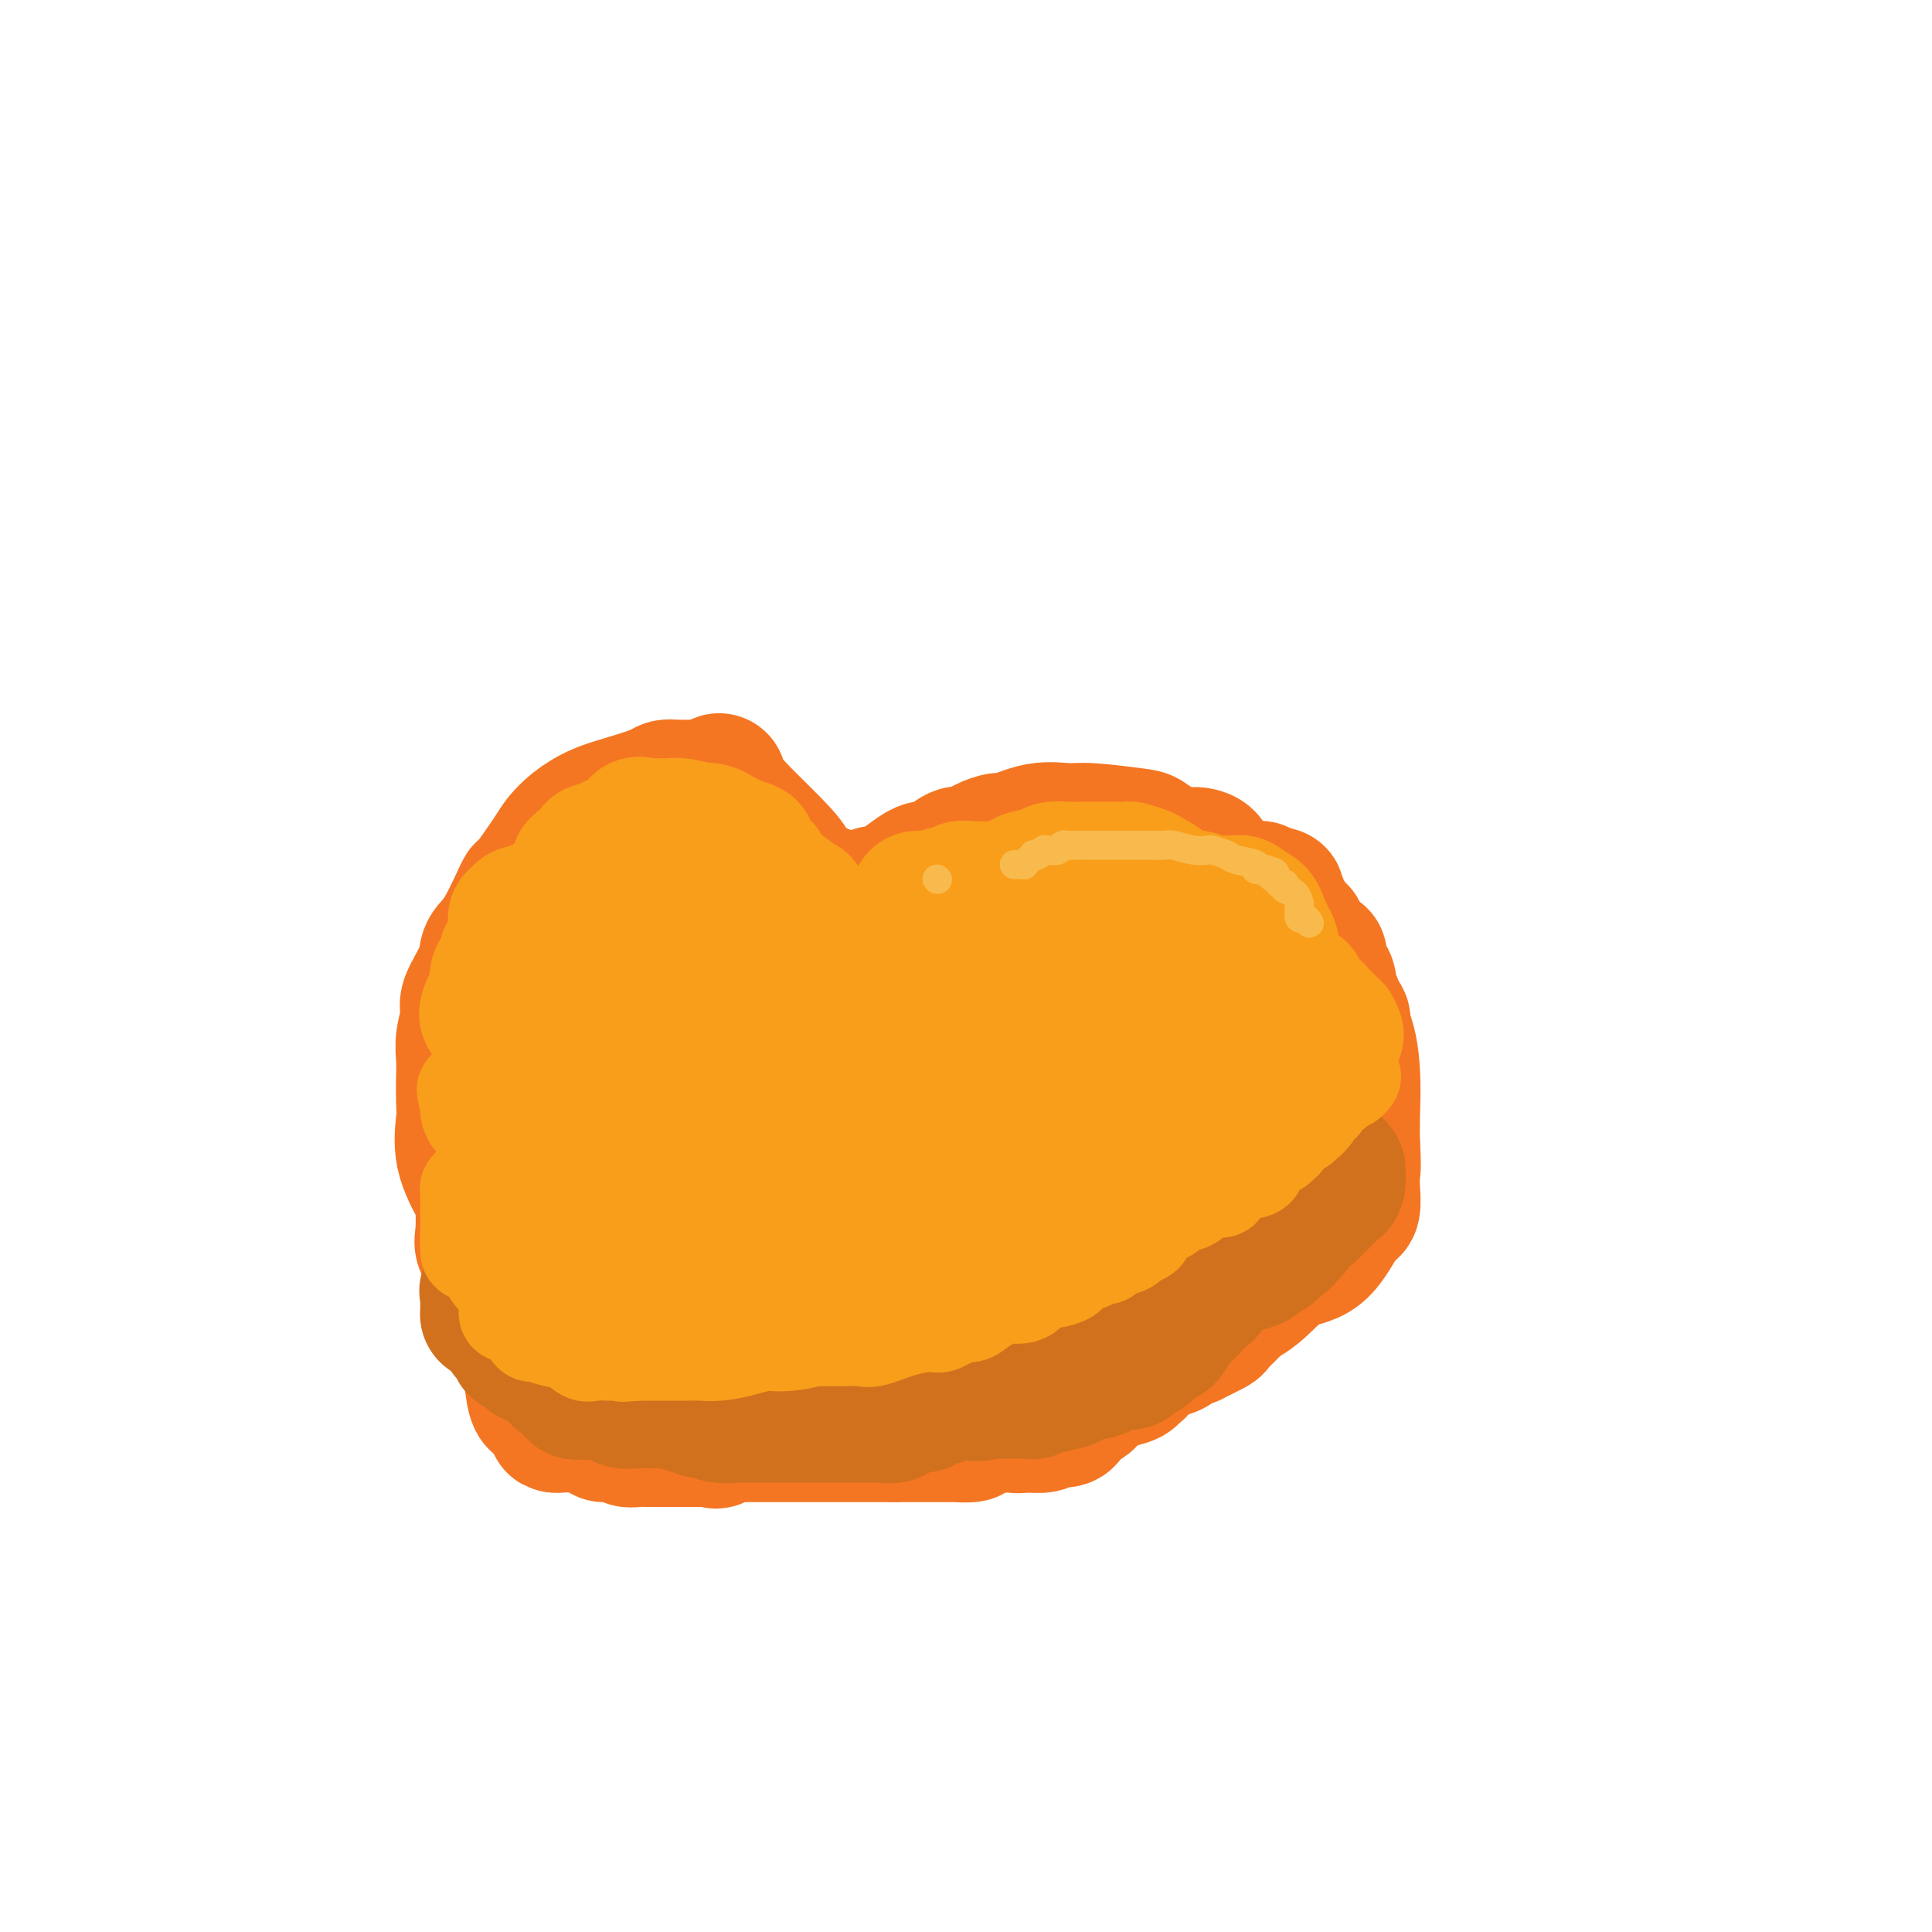 <svg viewBox='0 0 400 400' version='1.1' xmlns='http://www.w3.org/2000/svg' xmlns:xlink='http://www.w3.org/1999/xlink'><g fill='none' stroke='#F47623' stroke-width='28' stroke-linecap='round' stroke-linejoin='round'><path d='M180,187c0.500,-0.305 1.000,-0.611 1,-1c0.000,-0.389 -0.499,-0.862 0,-1c0.499,-0.138 1.996,0.059 4,-1c2.004,-1.059 4.516,-3.373 6,-4c1.484,-0.627 1.940,0.432 3,0c1.060,-0.432 2.725,-2.355 4,-3c1.275,-0.645 2.159,-0.013 3,0c0.841,0.013 1.640,-0.593 2,-1c0.360,-0.407 0.280,-0.617 1,-1c0.720,-0.383 2.238,-0.941 3,-1c0.762,-0.059 0.768,0.380 2,0c1.232,-0.380 3.689,-1.579 6,-2c2.311,-0.421 4.477,-0.065 6,0c1.523,0.065 2.405,-0.163 5,0c2.595,0.163 6.903,0.716 9,1c2.097,0.284 1.981,0.299 3,1c1.019,0.701 3.171,2.089 5,4c1.829,1.911 3.334,4.346 4,6c0.666,1.654 0.492,2.526 2,4c1.508,1.474 4.698,3.551 7,5c2.302,1.449 3.718,2.268 5,3c1.282,0.732 2.431,1.375 4,2c1.569,0.625 3.558,1.233 4,2c0.442,0.767 -0.662,1.692 0,3c0.662,1.308 3.092,2.999 4,4c0.908,1.001 0.296,1.312 1,2c0.704,0.688 2.725,1.751 4,4c1.275,2.249 1.805,5.682 2,9c0.195,3.318 0.056,6.519 0,9c-0.056,2.481 -0.028,4.240 0,6'/><path d='M280,237c0.314,4.954 0.099,5.338 0,6c-0.099,0.662 -0.083,1.602 0,3c0.083,1.398 0.231,3.256 0,4c-0.231,0.744 -0.842,0.376 -2,2c-1.158,1.624 -2.865,5.242 -5,7c-2.135,1.758 -4.699,1.656 -7,3c-2.301,1.344 -4.340,4.134 -7,6c-2.660,1.866 -5.943,2.810 -9,4c-3.057,1.190 -5.889,2.627 -7,3c-1.111,0.373 -0.501,-0.319 -3,1c-2.499,1.319 -8.107,4.647 -11,6c-2.893,1.353 -3.072,0.730 -4,1c-0.928,0.270 -2.604,1.434 -4,2c-1.396,0.566 -2.511,0.534 -5,1c-2.489,0.466 -6.353,1.431 -8,2c-1.647,0.569 -1.077,0.741 -2,1c-0.923,0.259 -3.340,0.605 -6,1c-2.660,0.395 -5.565,0.838 -9,1c-3.435,0.162 -7.401,0.043 -10,0c-2.599,-0.043 -3.830,-0.010 -10,0c-6.170,0.010 -17.277,-0.002 -22,0c-4.723,0.002 -3.062,0.019 -8,0c-4.938,-0.019 -16.475,-0.075 -22,0c-5.525,0.075 -5.038,0.279 -5,0c0.038,-0.279 -0.374,-1.042 -1,-1c-0.626,0.042 -1.467,0.887 -2,0c-0.533,-0.887 -0.759,-3.508 -1,-5c-0.241,-1.492 -0.497,-1.855 -1,-3c-0.503,-1.145 -1.251,-3.073 -2,-5'/><path d='M107,277c-1.202,-2.921 -0.708,-3.223 -1,-4c-0.292,-0.777 -1.371,-2.028 -2,-3c-0.629,-0.972 -0.809,-1.665 -1,-3c-0.191,-1.335 -0.392,-3.312 -1,-5c-0.608,-1.688 -1.624,-3.085 -2,-4c-0.376,-0.915 -0.111,-1.347 0,-3c0.111,-1.653 0.068,-4.527 0,-6c-0.068,-1.473 -0.162,-1.545 -1,-3c-0.838,-1.455 -2.420,-4.293 -3,-7c-0.580,-2.707 -0.157,-5.282 0,-7c0.157,-1.718 0.046,-2.579 0,-4c-0.046,-1.421 -0.029,-3.402 0,-5c0.029,-1.598 0.071,-2.811 0,-4c-0.071,-1.189 -0.256,-2.352 0,-4c0.256,-1.648 0.951,-3.779 1,-5c0.049,-1.221 -0.550,-1.531 0,-3c0.550,-1.469 2.248,-4.096 3,-6c0.752,-1.904 0.559,-3.084 1,-4c0.441,-0.916 1.517,-1.567 3,-4c1.483,-2.433 3.371,-6.646 4,-8c0.629,-1.354 -0.003,0.153 1,-1c1.003,-1.153 3.641,-4.966 5,-7c1.359,-2.034 1.439,-2.289 2,-3c0.561,-0.711 1.603,-1.879 3,-3c1.397,-1.121 3.149,-2.195 5,-3c1.851,-0.805 3.802,-1.340 6,-2c2.198,-0.660 4.644,-1.445 6,-2c1.356,-0.555 1.621,-0.881 2,-1c0.379,-0.119 0.871,-0.032 2,0c1.129,0.032 2.894,0.009 4,0c1.106,-0.009 1.553,-0.005 2,0'/><path d='M146,163c4.479,-1.677 2.175,-1.868 3,0c0.825,1.868 4.779,5.797 7,8c2.221,2.203 2.709,2.682 4,4c1.291,1.318 3.385,3.476 4,5c0.615,1.524 -0.250,2.416 1,3c1.250,0.584 4.615,0.862 6,2c1.385,1.138 0.791,3.135 1,4c0.209,0.865 1.221,0.596 2,1c0.779,0.404 1.324,1.481 2,2c0.676,0.519 1.485,0.481 2,1c0.515,0.519 0.738,1.593 1,2c0.262,0.407 0.562,0.145 1,0c0.438,-0.145 1.013,-0.172 1,0c-0.013,0.172 -0.615,0.545 0,0c0.615,-0.545 2.448,-2.006 4,-3c1.552,-0.994 2.825,-1.520 4,-2c1.175,-0.480 2.252,-0.915 3,-1c0.748,-0.085 1.167,0.179 2,0c0.833,-0.179 2.079,-0.801 4,-1c1.921,-0.199 4.517,0.023 7,0c2.483,-0.023 4.852,-0.292 7,0c2.148,0.292 4.074,1.146 6,2'/><path d='M218,190c3.514,0.199 2.300,-0.305 3,0c0.700,0.305 3.314,1.418 6,2c2.686,0.582 5.443,0.632 7,1c1.557,0.368 1.915,1.052 3,2c1.085,0.948 2.896,2.159 4,3c1.104,0.841 1.500,1.310 2,2c0.500,0.690 1.103,1.600 2,2c0.897,0.400 2.087,0.290 3,1c0.913,0.710 1.550,2.239 2,3c0.450,0.761 0.713,0.755 1,2c0.287,1.245 0.596,3.742 1,5c0.404,1.258 0.901,1.279 1,2c0.099,0.721 -0.199,2.143 0,3c0.199,0.857 0.897,1.150 1,2c0.103,0.850 -0.389,2.259 0,3c0.389,0.741 1.660,0.815 2,2c0.340,1.185 -0.250,3.482 -1,5c-0.750,1.518 -1.659,2.257 -2,3c-0.341,0.743 -0.115,1.490 0,2c0.115,0.510 0.120,0.785 0,1c-0.120,0.215 -0.364,0.372 -1,1c-0.636,0.628 -1.665,1.726 -3,2c-1.335,0.274 -2.976,-0.277 -4,0c-1.024,0.277 -1.429,1.380 -2,2c-0.571,0.620 -1.307,0.755 -2,1c-0.693,0.245 -1.344,0.601 -2,1c-0.656,0.399 -1.317,0.842 -4,2c-2.683,1.158 -7.389,3.032 -11,4c-3.611,0.968 -6.126,1.030 -9,2c-2.874,0.970 -6.107,2.849 -9,4c-2.893,1.151 -5.447,1.576 -8,2'/><path d='M198,257c-8.648,2.947 -4.768,1.314 -4,1c0.768,-0.314 -1.577,0.691 -3,1c-1.423,0.309 -1.924,-0.077 -3,0c-1.076,0.077 -2.728,0.616 -4,1c-1.272,0.384 -2.163,0.614 -3,1c-0.837,0.386 -1.621,0.929 -2,1c-0.379,0.071 -0.352,-0.331 -2,0c-1.648,0.331 -4.971,1.395 -7,2c-2.029,0.605 -2.765,0.751 -5,1c-2.235,0.249 -5.969,0.603 -9,1c-3.031,0.397 -5.360,0.838 -8,1c-2.640,0.162 -5.590,0.043 -9,0c-3.410,-0.043 -7.281,-0.012 -10,0c-2.719,0.012 -4.288,0.003 -5,0c-0.712,-0.003 -0.568,-0.001 -1,0c-0.432,0.001 -1.440,0.002 -2,0c-0.560,-0.002 -0.671,-0.006 -1,0c-0.329,0.006 -0.876,0.024 -1,0c-0.124,-0.024 0.173,-0.090 0,0c-0.173,0.090 -0.817,0.334 -1,0c-0.183,-0.334 0.095,-1.248 0,-2c-0.095,-0.752 -0.562,-1.344 -1,-3c-0.438,-1.656 -0.848,-4.377 -1,-6c-0.152,-1.623 -0.045,-2.149 0,-3c0.045,-0.851 0.029,-2.026 0,-3c-0.029,-0.974 -0.071,-1.747 0,-3c0.071,-1.253 0.256,-2.985 0,-4c-0.256,-1.015 -0.954,-1.312 0,-3c0.954,-1.688 3.558,-4.768 5,-7c1.442,-2.232 1.721,-3.616 2,-5'/><path d='M123,228c1.198,-2.342 0.694,-2.198 1,-3c0.306,-0.802 1.423,-2.552 2,-4c0.577,-1.448 0.613,-2.596 1,-4c0.387,-1.404 1.124,-3.066 2,-4c0.876,-0.934 1.889,-1.141 3,-2c1.111,-0.859 2.320,-2.369 3,-4c0.680,-1.631 0.833,-3.383 1,-5c0.167,-1.617 0.349,-3.098 1,-4c0.651,-0.902 1.772,-1.226 3,-2c1.228,-0.774 2.564,-1.997 3,-3c0.436,-1.003 -0.027,-1.785 0,-2c0.027,-0.215 0.542,0.139 1,0c0.458,-0.139 0.857,-0.769 1,-1c0.143,-0.231 0.030,-0.064 0,0c-0.030,0.064 0.024,0.024 -1,0c-1.024,-0.024 -3.125,-0.033 -4,0c-0.875,0.033 -0.524,0.107 -1,0c-0.476,-0.107 -1.780,-0.396 -3,0c-1.220,0.396 -2.358,1.477 -4,3c-1.642,1.523 -3.788,3.487 -5,5c-1.212,1.513 -1.489,2.575 -2,4c-0.511,1.425 -1.255,3.212 -2,5'/><path d='M123,207c-1.332,2.986 -0.160,3.453 0,4c0.160,0.547 -0.690,1.176 -1,2c-0.310,0.824 -0.079,1.845 0,3c0.079,1.155 0.005,2.445 0,3c-0.005,0.555 0.058,0.375 0,1c-0.058,0.625 -0.237,2.054 0,3c0.237,0.946 0.889,1.410 1,2c0.111,0.590 -0.319,1.306 0,2c0.319,0.694 1.388,1.367 2,2c0.612,0.633 0.767,1.226 1,2c0.233,0.774 0.544,1.727 1,2c0.456,0.273 1.056,-0.136 2,0c0.944,0.136 2.230,0.818 3,0c0.770,-0.818 1.022,-3.134 2,-4c0.978,-0.866 2.682,-0.281 4,-1c1.318,-0.719 2.251,-2.740 4,-4c1.749,-1.260 4.316,-1.758 6,-3c1.684,-1.242 2.486,-3.226 5,-5c2.514,-1.774 6.741,-3.337 11,-5c4.259,-1.663 8.549,-3.427 12,-5c3.451,-1.573 6.061,-2.957 9,-4c2.939,-1.043 6.207,-1.745 9,-2c2.793,-0.255 5.112,-0.063 8,0c2.888,0.063 6.344,-0.002 9,0c2.656,0.002 4.510,0.069 6,0c1.490,-0.069 2.616,-0.276 4,0c1.384,0.276 3.026,1.036 4,2c0.974,0.964 1.278,2.133 2,3c0.722,0.867 1.861,1.434 3,2'/><path d='M230,207c1.846,1.771 1.960,2.698 2,4c0.040,1.302 0.005,2.978 0,4c-0.005,1.022 0.021,1.388 0,2c-0.021,0.612 -0.088,1.470 0,2c0.088,0.530 0.332,0.733 0,2c-0.332,1.267 -1.241,3.599 -2,5c-0.759,1.401 -1.367,1.872 -3,3c-1.633,1.128 -4.292,2.913 -6,4c-1.708,1.087 -2.466,1.476 -3,2c-0.534,0.524 -0.845,1.184 -2,2c-1.155,0.816 -3.153,1.789 -4,2c-0.847,0.211 -0.544,-0.340 -1,0c-0.456,0.340 -1.671,1.570 -2,2c-0.329,0.430 0.229,0.060 -1,1c-1.229,0.940 -4.246,3.190 -5,4c-0.754,0.810 0.753,0.178 0,0c-0.753,-0.178 -3.766,0.096 -6,1c-2.234,0.904 -3.688,2.438 -5,3c-1.312,0.562 -2.481,0.151 -4,0c-1.519,-0.151 -3.386,-0.042 -5,0c-1.614,0.042 -2.975,0.017 -5,0c-2.025,-0.017 -4.716,-0.027 -6,0c-1.284,0.027 -1.162,0.092 -2,0c-0.838,-0.092 -2.637,-0.339 -5,-1c-2.363,-0.661 -5.290,-1.734 -7,-3c-1.710,-1.266 -2.203,-2.726 -3,-4c-0.797,-1.274 -1.899,-2.364 -3,-3c-1.101,-0.636 -2.202,-0.820 -3,-2c-0.798,-1.180 -1.292,-3.356 -2,-4c-0.708,-0.644 -1.631,0.245 -2,0c-0.369,-0.245 -0.185,-1.622 0,-3'/><path d='M145,230c-2.005,-2.774 -0.517,-1.710 0,-2c0.517,-0.290 0.064,-1.936 0,-3c-0.064,-1.064 0.261,-1.546 0,-2c-0.261,-0.454 -1.110,-0.878 0,-2c1.110,-1.122 4.178,-2.941 6,-4c1.822,-1.059 2.399,-1.357 4,-2c1.601,-0.643 4.225,-1.631 7,-2c2.775,-0.369 5.700,-0.117 10,0c4.300,0.117 9.976,0.101 16,0c6.024,-0.101 12.398,-0.287 18,0c5.602,0.287 10.434,1.046 15,2c4.566,0.954 8.866,2.103 12,3c3.134,0.897 5.103,1.542 6,2c0.897,0.458 0.722,0.730 1,1c0.278,0.270 1.010,0.537 0,2c-1.010,1.463 -3.763,4.121 -6,6c-2.237,1.879 -3.958,2.980 -6,4c-2.042,1.020 -4.405,1.958 -7,3c-2.595,1.042 -5.422,2.188 -9,3c-3.578,0.812 -7.905,1.289 -12,2c-4.095,0.711 -7.956,1.656 -12,2c-4.044,0.344 -8.272,0.087 -13,0c-4.728,-0.087 -9.958,-0.003 -16,0c-6.042,0.003 -12.896,-0.076 -17,0c-4.104,0.076 -5.458,0.307 -6,0c-0.542,-0.307 -0.271,-1.154 0,-2'/><path d='M136,241c-7.483,-1.188 -0.191,-3.159 3,-5c3.191,-1.841 2.282,-3.552 2,-5c-0.282,-1.448 0.062,-2.632 1,-4c0.938,-1.368 2.469,-2.919 3,-4c0.531,-1.081 0.062,-1.693 1,-2c0.938,-0.307 3.285,-0.308 4,-1c0.715,-0.692 -0.201,-2.073 0,-3c0.201,-0.927 1.518,-1.400 2,-2c0.482,-0.600 0.129,-1.327 0,-2c-0.129,-0.673 -0.035,-1.293 0,-2c0.035,-0.707 0.009,-1.502 0,-2c-0.009,-0.498 -0.002,-0.698 0,-1c0.002,-0.302 -0.000,-0.707 0,-1c0.000,-0.293 0.004,-0.473 0,-1c-0.004,-0.527 -0.015,-1.400 0,-2c0.015,-0.600 0.057,-0.927 0,-1c-0.057,-0.073 -0.211,0.108 0,0c0.211,-0.108 0.789,-0.505 1,-1c0.211,-0.495 0.057,-1.090 0,-1c-0.057,0.090 -0.015,0.863 0,2c0.015,1.137 0.004,2.639 0,4c-0.004,1.361 -0.001,2.581 0,4c0.001,1.419 0.000,3.036 0,5c-0.000,1.964 -0.000,4.275 0,6c0.000,1.725 0.000,2.862 0,4'/><path d='M153,226c-0.008,4.426 -0.029,2.992 0,3c0.029,0.008 0.106,1.459 1,2c0.894,0.541 2.603,0.174 4,0c1.397,-0.174 2.483,-0.153 3,0c0.517,0.153 0.466,0.440 2,0c1.534,-0.440 4.652,-1.607 7,-2c2.348,-0.393 3.925,-0.011 6,-1c2.075,-0.989 4.647,-3.347 7,-5c2.353,-1.653 4.486,-2.601 7,-3c2.514,-0.399 5.409,-0.250 8,-1c2.591,-0.750 4.878,-2.400 7,-3c2.122,-0.600 4.079,-0.150 7,0c2.921,0.150 6.804,-0.000 9,0c2.196,0.000 2.704,0.150 5,0c2.296,-0.150 6.381,-0.602 9,0c2.619,0.602 3.774,2.257 5,3c1.226,0.743 2.525,0.575 3,1c0.475,0.425 0.127,1.443 0,2c-0.127,0.557 -0.035,0.654 0,1c0.035,0.346 0.011,0.943 0,2c-0.011,1.057 -0.008,2.576 0,4c0.008,1.424 0.022,2.754 0,4c-0.022,1.246 -0.080,2.409 0,3c0.080,0.591 0.297,0.610 0,1c-0.297,0.390 -1.108,1.151 -2,2c-0.892,0.849 -1.864,1.786 -3,3c-1.136,1.214 -2.437,2.704 -4,4c-1.563,1.296 -3.388,2.399 -4,3c-0.612,0.601 -0.011,0.700 0,1c0.011,0.300 -0.568,0.800 -1,1c-0.432,0.200 -0.716,0.100 -1,0'/><path d='M228,251c-2.820,2.444 -2.372,1.055 -3,1c-0.628,-0.055 -2.334,1.223 -3,2c-0.666,0.777 -0.292,1.054 -1,1c-0.708,-0.054 -2.497,-0.438 -4,0c-1.503,0.438 -2.720,1.698 -3,2c-0.280,0.302 0.378,-0.354 0,0c-0.378,0.354 -1.793,1.720 -3,2c-1.207,0.280 -2.206,-0.524 -3,0c-0.794,0.524 -1.383,2.376 -2,3c-0.617,0.624 -1.261,0.021 -2,0c-0.739,-0.021 -1.572,0.541 -2,1c-0.428,0.459 -0.451,0.817 -1,1c-0.549,0.183 -1.624,0.193 -3,1c-1.376,0.807 -3.052,2.412 -4,3c-0.948,0.588 -1.167,0.159 -1,0c0.167,-0.159 0.719,-0.049 1,0c0.281,0.049 0.291,0.038 1,0c0.709,-0.038 2.118,-0.101 3,0c0.882,0.101 1.236,0.367 2,0c0.764,-0.367 1.936,-1.368 3,-2c1.064,-0.632 2.018,-0.895 3,-1c0.982,-0.105 1.991,-0.053 3,0'/><path d='M209,265c2.906,-0.466 2.670,-0.132 3,0c0.330,0.132 1.226,0.061 2,0c0.774,-0.061 1.426,-0.111 2,0c0.574,0.111 1.070,0.385 2,0c0.930,-0.385 2.293,-1.427 3,-2c0.707,-0.573 0.759,-0.675 2,-1c1.241,-0.325 3.671,-0.873 5,-1c1.329,-0.127 1.558,0.166 2,0c0.442,-0.166 1.096,-0.791 2,-1c0.904,-0.209 2.058,-0.004 3,0c0.942,0.004 1.672,-0.195 3,-1c1.328,-0.805 3.255,-2.216 5,-3c1.745,-0.784 3.308,-0.943 4,-1c0.692,-0.057 0.511,-0.014 1,0c0.489,0.014 1.646,-0.002 2,0c0.354,0.002 -0.094,0.021 0,0c0.094,-0.021 0.731,-0.081 1,0c0.269,0.081 0.171,0.303 1,0c0.829,-0.303 2.585,-1.132 4,-2c1.415,-0.868 2.488,-1.775 3,-2c0.512,-0.225 0.461,0.231 1,0c0.539,-0.231 1.668,-1.150 2,-2c0.332,-0.850 -0.132,-1.633 0,-2c0.132,-0.367 0.858,-0.319 1,-1c0.142,-0.681 -0.302,-2.090 0,-4c0.302,-1.910 1.351,-4.322 2,-5c0.649,-0.678 0.900,0.378 1,0c0.100,-0.378 0.050,-2.189 0,-4'/><path d='M266,233c0.618,-3.140 0.163,-2.990 0,-3c-0.163,-0.010 -0.035,-0.182 0,-1c0.035,-0.818 -0.023,-2.284 0,-3c0.023,-0.716 0.127,-0.682 0,-1c-0.127,-0.318 -0.485,-0.988 -1,-2c-0.515,-1.012 -1.188,-2.364 -2,-3c-0.812,-0.636 -1.763,-0.554 -2,-1c-0.237,-0.446 0.241,-1.418 0,-2c-0.241,-0.582 -1.200,-0.774 -2,-1c-0.800,-0.226 -1.440,-0.485 -2,-1c-0.560,-0.515 -1.040,-1.285 -1,-2c0.040,-0.715 0.600,-1.374 0,-2c-0.600,-0.626 -2.360,-1.218 -3,-2c-0.640,-0.782 -0.161,-1.754 0,-2c0.161,-0.246 0.004,0.235 0,0c-0.004,-0.235 0.143,-1.184 0,-2c-0.143,-0.816 -0.578,-1.497 -1,-2c-0.422,-0.503 -0.831,-0.828 -1,-1c-0.169,-0.172 -0.100,-0.193 0,-1c0.100,-0.807 0.229,-2.401 0,-3c-0.229,-0.599 -0.818,-0.203 -1,-1c-0.182,-0.797 0.042,-2.788 0,-4c-0.042,-1.212 -0.352,-1.644 -1,-2c-0.648,-0.356 -1.636,-0.634 -2,-1c-0.364,-0.366 -0.104,-0.819 0,-1c0.104,-0.181 0.052,-0.091 0,0'/><path d='M247,189c-1.227,-2.973 -1.294,-0.404 -1,0c0.294,0.404 0.950,-1.356 1,-2c0.050,-0.644 -0.507,-0.173 0,0c0.507,0.173 2.079,0.047 3,0c0.921,-0.047 1.190,-0.014 2,0c0.810,0.014 2.160,0.008 3,0c0.840,-0.008 1.170,-0.017 1,0c-0.170,0.017 -0.841,0.061 0,0c0.841,-0.061 3.195,-0.228 4,0c0.805,0.228 0.060,0.849 0,1c-0.060,0.151 0.566,-0.168 1,0c0.434,0.168 0.675,0.823 1,1c0.325,0.177 0.732,-0.125 1,0c0.268,0.125 0.395,0.675 1,1c0.605,0.325 1.687,0.424 2,1c0.313,0.576 -0.142,1.629 0,2c0.142,0.371 0.881,0.060 1,0c0.119,-0.060 -0.381,0.132 0,0c0.381,-0.132 1.644,-0.587 2,0c0.356,0.587 -0.194,2.215 0,3c0.194,0.785 1.132,0.728 2,1c0.868,0.272 1.668,0.873 2,1c0.332,0.127 0.198,-0.221 0,0c-0.198,0.221 -0.459,1.012 0,2c0.459,0.988 1.639,2.172 2,3c0.361,0.828 -0.095,1.300 0,2c0.095,0.700 0.741,1.629 1,2c0.259,0.371 0.129,0.186 0,0'/><path d='M276,207c1.095,2.555 0.332,1.941 0,2c-0.332,0.059 -0.232,0.791 0,1c0.232,0.209 0.595,-0.105 1,0c0.405,0.105 0.853,0.629 1,1c0.147,0.371 -0.007,0.590 0,1c0.007,0.410 0.174,1.011 0,1c-0.174,-0.011 -0.690,-0.633 -1,-1c-0.310,-0.367 -0.412,-0.477 -1,-1c-0.588,-0.523 -1.660,-1.459 -3,-3c-1.340,-1.541 -2.949,-3.688 -4,-5c-1.051,-1.312 -1.545,-1.787 -2,-2c-0.455,-0.213 -0.873,-0.162 -2,-1c-1.127,-0.838 -2.964,-2.566 -4,-3c-1.036,-0.434 -1.270,0.426 -2,0c-0.730,-0.426 -1.955,-2.138 -3,-3c-1.045,-0.862 -1.911,-0.876 -3,-1c-1.089,-0.124 -2.401,-0.359 -3,-1c-0.599,-0.641 -0.485,-1.687 -1,-2c-0.515,-0.313 -1.658,0.109 -2,0c-0.342,-0.109 0.116,-0.747 0,-1c-0.116,-0.253 -0.805,-0.119 -1,0c-0.195,0.119 0.103,0.224 0,0c-0.103,-0.224 -0.608,-0.778 -1,-1c-0.392,-0.222 -0.672,-0.111 -1,0c-0.328,0.111 -0.704,0.222 -1,0c-0.296,-0.222 -0.513,-0.778 -1,-1c-0.487,-0.222 -1.243,-0.111 -2,0'/><path d='M240,187c-3.427,-1.789 -1.496,-1.263 -1,-1c0.496,0.263 -0.444,0.263 -1,0c-0.556,-0.263 -0.727,-0.788 -1,-1c-0.273,-0.212 -0.647,-0.112 -1,0c-0.353,0.112 -0.684,0.236 -1,0c-0.316,-0.236 -0.617,-0.833 -1,-1c-0.383,-0.167 -0.847,0.096 -1,0c-0.153,-0.096 0.005,-0.551 0,-1c-0.005,-0.449 -0.174,-0.891 0,-1c0.174,-0.109 0.692,0.114 1,0c0.308,-0.114 0.406,-0.566 1,-1c0.594,-0.434 1.684,-0.850 2,-1c0.316,-0.150 -0.142,-0.034 0,0c0.142,0.034 0.884,-0.015 1,0c0.116,0.015 -0.394,0.095 0,0c0.394,-0.095 1.690,-0.365 3,0c1.310,0.365 2.632,1.366 4,2c1.368,0.634 2.782,0.901 4,1c1.218,0.099 2.238,0.030 3,0c0.762,-0.030 1.264,-0.022 2,0c0.736,0.022 1.707,0.059 2,0c0.293,-0.059 -0.090,-0.213 0,0c0.090,0.213 0.654,0.792 1,1c0.346,0.208 0.474,0.046 1,0c0.526,-0.046 1.449,0.026 2,0c0.551,-0.026 0.729,-0.150 1,0c0.271,0.150 0.636,0.575 1,1'/><path d='M262,185c4.359,0.575 1.756,0.013 1,0c-0.756,-0.013 0.336,0.523 1,1c0.664,0.477 0.899,0.897 1,1c0.101,0.103 0.069,-0.110 0,0c-0.069,0.110 -0.176,0.542 0,1c0.176,0.458 0.636,0.942 1,2c0.364,1.058 0.634,2.691 1,3c0.366,0.309 0.830,-0.704 1,0c0.170,0.704 0.045,3.127 0,4c-0.045,0.873 -0.012,0.195 0,1c0.012,0.805 0.003,3.091 0,4c-0.003,0.909 -0.002,0.439 0,1c0.002,0.561 0.003,2.154 0,3c-0.003,0.846 -0.011,0.947 0,1c0.011,0.053 0.041,0.060 0,1c-0.041,0.940 -0.155,2.814 0,4c0.155,1.186 0.577,1.684 1,2c0.423,0.316 0.845,0.451 1,1c0.155,0.549 0.041,1.514 0,2c-0.041,0.486 -0.011,0.494 0,1c0.011,0.506 0.003,1.510 0,2c-0.003,0.490 -0.001,0.465 0,1c0.001,0.535 0.000,1.631 0,2c-0.000,0.369 -0.000,0.010 0,0c0.000,-0.010 0.000,0.327 0,1c-0.000,0.673 -0.000,1.681 0,2c0.000,0.319 0.000,-0.052 0,0c-0.000,0.052 -0.000,0.526 0,1'/><path d='M270,227c0.311,4.891 0.087,2.119 0,1c-0.087,-1.119 -0.038,-0.587 0,-1c0.038,-0.413 0.064,-1.773 0,-3c-0.064,-1.227 -0.217,-2.321 0,-4c0.217,-1.679 0.805,-3.945 1,-6c0.195,-2.055 -0.005,-3.901 0,-6c0.005,-2.099 0.213,-4.451 0,-6c-0.213,-1.549 -0.846,-2.295 -1,-3c-0.154,-0.705 0.171,-1.368 0,-2c-0.171,-0.632 -0.837,-1.234 -1,-2c-0.163,-0.766 0.176,-1.697 0,-2c-0.176,-0.303 -0.869,0.021 -1,0c-0.131,-0.021 0.299,-0.385 0,-1c-0.299,-0.615 -1.326,-1.479 -2,-2c-0.674,-0.521 -0.995,-0.699 -1,-1c-0.005,-0.301 0.305,-0.726 0,-1c-0.305,-0.274 -1.225,-0.398 -2,-1c-0.775,-0.602 -1.404,-1.681 -2,-2c-0.596,-0.319 -1.161,0.123 -2,0c-0.839,-0.123 -1.954,-0.811 -3,-1c-1.046,-0.189 -2.023,0.121 -3,0c-0.977,-0.121 -1.955,-0.673 -3,-1c-1.045,-0.327 -2.156,-0.428 -3,-1c-0.844,-0.572 -1.419,-1.616 -2,-2c-0.581,-0.384 -1.166,-0.110 -2,0c-0.834,0.110 -1.917,0.055 -3,0'/><path d='M240,180c-3.116,-0.757 -0.405,-0.149 0,0c0.405,0.149 -1.497,-0.160 -3,0c-1.503,0.160 -2.606,0.790 -3,1c-0.394,0.210 -0.077,-0.000 0,0c0.077,0.000 -0.085,0.211 0,0c0.085,-0.211 0.418,-0.844 1,-1c0.582,-0.156 1.412,0.165 2,0c0.588,-0.165 0.935,-0.815 1,-1c0.065,-0.185 -0.150,0.094 0,0c0.150,-0.094 0.667,-0.561 1,-1c0.333,-0.439 0.484,-0.850 1,-1c0.516,-0.150 1.399,-0.040 2,0c0.601,0.040 0.921,0.011 1,0c0.079,-0.011 -0.085,-0.003 0,0c0.085,0.003 0.417,0.000 1,0c0.583,-0.000 1.418,0.002 2,0c0.582,-0.002 0.913,-0.007 1,0c0.087,0.007 -0.068,0.027 0,0c0.068,-0.027 0.361,-0.100 1,0c0.639,0.100 1.624,0.373 2,1c0.376,0.627 0.142,1.607 0,2c-0.142,0.393 -0.193,0.198 0,0c0.193,-0.198 0.629,-0.399 1,0c0.371,0.399 0.677,1.400 1,2c0.323,0.600 0.661,0.800 1,1'/><path d='M253,183c1.040,1.156 0.139,1.045 0,1c-0.139,-0.045 0.485,-0.026 1,0c0.515,0.026 0.923,0.059 1,0c0.077,-0.059 -0.175,-0.210 0,0c0.175,0.210 0.779,0.780 1,1c0.221,0.220 0.060,0.091 0,0c-0.060,-0.091 -0.017,-0.144 0,0c0.017,0.144 0.010,0.486 0,1c-0.010,0.514 -0.023,1.202 0,2c0.023,0.798 0.081,1.707 0,3c-0.081,1.293 -0.303,2.969 0,4c0.303,1.031 1.130,1.416 0,4c-1.130,2.584 -4.218,7.365 -7,11c-2.782,3.635 -5.260,6.122 -7,8c-1.740,1.878 -2.743,3.146 -4,5c-1.257,1.854 -2.767,4.295 -4,6c-1.233,1.705 -2.189,2.674 -3,4c-0.811,1.326 -1.476,3.008 -2,4c-0.524,0.992 -0.908,1.293 -2,2c-1.092,0.707 -2.891,1.818 -4,3c-1.109,1.182 -1.529,2.434 -2,4c-0.471,1.566 -0.992,3.448 -4,6c-3.008,2.552 -8.504,5.776 -14,9'/><path d='M203,261c-2.445,1.450 -1.557,0.575 -2,1c-0.443,0.425 -2.218,2.151 -3,3c-0.782,0.849 -0.570,0.823 -1,1c-0.430,0.177 -1.500,0.558 -2,1c-0.500,0.442 -0.429,0.944 -1,1c-0.571,0.056 -1.782,-0.335 -3,0c-1.218,0.335 -2.442,1.394 -3,2c-0.558,0.606 -0.450,0.758 -1,1c-0.550,0.242 -1.759,0.573 -2,1c-0.241,0.427 0.485,0.951 0,1c-0.485,0.049 -2.179,-0.376 -3,0c-0.821,0.376 -0.767,1.554 -1,2c-0.233,0.446 -0.754,0.161 -1,0c-0.246,-0.161 -0.217,-0.197 -1,0c-0.783,0.197 -2.377,0.627 -3,1c-0.623,0.373 -0.275,0.688 -1,1c-0.725,0.312 -2.523,0.619 -4,1c-1.477,0.381 -2.634,0.834 -3,1c-0.366,0.166 0.057,0.044 0,0c-0.057,-0.044 -0.596,-0.012 -1,0c-0.404,0.012 -0.675,0.003 -1,0c-0.325,-0.003 -0.706,-0.001 -1,0c-0.294,0.001 -0.502,0.000 -1,0c-0.498,-0.000 -1.285,-0.000 -2,0c-0.715,0.000 -1.357,0.000 -2,0'/><path d='M160,279c-3.340,0.631 -1.690,0.207 -2,0c-0.310,-0.207 -2.581,-0.199 -5,0c-2.419,0.199 -4.988,0.590 -7,1c-2.012,0.410 -3.468,0.841 -5,1c-1.532,0.159 -3.140,0.046 -4,0c-0.860,-0.046 -0.974,-0.027 -1,0c-0.026,0.027 0.035,0.061 0,0c-0.035,-0.061 -0.165,-0.219 -1,0c-0.835,0.219 -2.376,0.813 -3,1c-0.624,0.187 -0.332,-0.034 0,0c0.332,0.034 0.705,0.324 0,1c-0.705,0.676 -2.489,1.737 -3,2c-0.511,0.263 0.252,-0.271 0,0c-0.252,0.271 -1.518,1.348 -2,2c-0.482,0.652 -0.181,0.881 0,1c0.181,0.119 0.241,0.129 0,0c-0.241,-0.129 -0.783,-0.398 -1,0c-0.217,0.398 -0.108,1.463 0,2c0.108,0.537 0.214,0.546 0,1c-0.214,0.454 -0.750,1.353 -1,2c-0.250,0.647 -0.214,1.042 0,1c0.214,-0.042 0.607,-0.521 1,-1'/><path d='M126,293c-1.002,1.443 -0.507,-0.451 0,-1c0.507,-0.549 1.026,0.245 2,0c0.974,-0.245 2.404,-1.530 3,-2c0.596,-0.470 0.359,-0.126 1,0c0.641,0.126 2.161,0.034 3,0c0.839,-0.034 0.998,-0.009 1,0c0.002,0.009 -0.151,0.002 0,0c0.151,-0.002 0.607,-0.001 1,0c0.393,0.001 0.722,0.000 1,0c0.278,-0.000 0.507,-0.000 1,0c0.493,0.000 1.252,0.000 2,0c0.748,-0.000 1.484,-0.000 2,0c0.516,0.000 0.811,0.000 2,0c1.189,-0.000 3.273,-0.000 4,0c0.727,0.000 0.098,0.000 0,0c-0.098,-0.000 0.336,-0.001 1,0c0.664,0.001 1.557,0.004 2,0c0.443,-0.004 0.434,-0.016 1,0c0.566,0.016 1.707,0.060 2,0c0.293,-0.060 -0.262,-0.222 0,0c0.262,0.222 1.340,0.829 2,1c0.660,0.171 0.903,-0.094 1,0c0.097,0.094 0.049,0.547 0,1'/><path d='M158,292c3.688,1.038 -0.593,2.632 -2,3c-1.407,0.368 0.061,-0.490 -1,0c-1.061,0.490 -4.652,2.327 -6,3c-1.348,0.673 -0.453,0.180 -1,0c-0.547,-0.180 -2.534,-0.048 -3,0c-0.466,0.048 0.591,0.013 0,0c-0.591,-0.013 -2.829,-0.004 -4,0c-1.171,0.004 -1.273,0.002 -2,0c-0.727,-0.002 -2.079,-0.004 -3,0c-0.921,0.004 -1.413,0.015 -2,0c-0.587,-0.015 -1.270,-0.057 -2,0c-0.730,0.057 -1.506,0.211 -2,0c-0.494,-0.211 -0.705,-0.789 -1,-1c-0.295,-0.211 -0.673,-0.057 -1,0c-0.327,0.057 -0.604,0.015 -1,0c-0.396,-0.015 -0.910,-0.004 -1,0c-0.090,0.004 0.245,0.001 0,0c-0.245,-0.001 -1.070,-0.000 -1,0c0.070,0.000 1.035,0.000 2,0'/><path d='M127,297c-3.428,-0.155 -0.999,-0.041 0,0c0.999,0.041 0.567,0.011 2,0c1.433,-0.011 4.730,-0.003 6,0c1.270,0.003 0.513,0.001 1,0c0.487,-0.001 2.219,-0.000 4,0c1.781,0.000 3.612,0.000 5,0c1.388,-0.000 2.332,-0.000 3,0c0.668,0.000 1.060,0.000 1,0c-0.060,-0.000 -0.574,-0.000 0,0c0.574,0.000 2.234,0.000 3,0c0.766,-0.000 0.637,-0.000 1,0c0.363,0.000 1.219,0.000 2,0c0.781,-0.000 1.489,-0.000 2,0c0.511,0.000 0.825,0.000 1,0c0.175,-0.000 0.209,-0.000 1,0c0.791,0.000 2.338,0.000 3,0c0.662,-0.000 0.438,-0.000 1,0c0.562,0.000 1.909,0.000 3,0c1.091,-0.000 1.926,-0.000 3,0c1.074,0.000 2.387,0.000 3,0c0.613,-0.000 0.527,-0.000 1,0c0.473,0.000 1.506,0.000 2,0c0.494,0.000 0.448,0.000 1,0c0.552,0.000 1.700,0.000 2,0c0.300,0.000 -0.249,0.000 0,0c0.249,0.000 1.296,0.000 2,0c0.704,0.000 1.065,0.000 1,0c-0.065,0.000 -0.556,0.000 0,0c0.556,0.000 2.159,0.000 3,0c0.841,0.000 0.921,0.000 1,0'/><path d='M185,297c9.103,0.000 2.860,0.000 1,0c-1.860,-0.000 0.664,-0.000 2,0c1.336,0.000 1.484,0.000 2,0c0.516,-0.000 1.399,-0.000 2,0c0.601,0.000 0.919,0.001 1,0c0.081,-0.001 -0.074,-0.003 1,0c1.074,0.003 3.376,0.011 4,0c0.624,-0.011 -0.431,-0.041 0,0c0.431,0.041 2.347,0.155 3,0c0.653,-0.155 0.044,-0.577 0,-1c-0.044,-0.423 0.478,-0.846 1,-1c0.522,-0.154 1.044,-0.040 2,0c0.956,0.040 2.346,0.005 3,0c0.654,-0.005 0.574,0.019 1,0c0.426,-0.019 1.360,-0.081 2,0c0.640,0.081 0.987,0.306 1,0c0.013,-0.306 -0.306,-1.142 0,-2c0.306,-0.858 1.239,-1.737 2,-2c0.761,-0.263 1.351,0.089 2,0c0.649,-0.089 1.358,-0.620 2,-1c0.642,-0.380 1.218,-0.609 2,-1c0.782,-0.391 1.772,-0.945 2,-1c0.228,-0.055 -0.305,0.389 0,0c0.305,-0.389 1.448,-1.610 2,-2c0.552,-0.390 0.513,0.050 1,0c0.487,-0.050 1.502,-0.591 2,-1c0.498,-0.409 0.480,-0.687 1,-1c0.520,-0.313 1.577,-0.661 2,-1c0.423,-0.339 0.211,-0.670 0,-1'/><path d='M229,282c3.116,-2.005 1.406,-0.517 1,0c-0.406,0.517 0.493,0.063 1,0c0.507,-0.063 0.622,0.266 1,0c0.378,-0.266 1.020,-1.129 2,-2c0.980,-0.871 2.298,-1.752 3,-2c0.702,-0.248 0.787,0.137 1,0c0.213,-0.137 0.553,-0.797 1,-1c0.447,-0.203 1.002,0.051 1,0c-0.002,-0.051 -0.562,-0.406 0,-1c0.562,-0.594 2.245,-1.427 3,-2c0.755,-0.573 0.583,-0.885 1,-1c0.417,-0.115 1.425,-0.034 2,0c0.575,0.034 0.717,0.019 1,0c0.283,-0.019 0.707,-0.043 1,0c0.293,0.043 0.454,0.152 1,0c0.546,-0.152 1.477,-0.565 2,-1c0.523,-0.435 0.637,-0.891 1,-1c0.363,-0.109 0.974,0.128 1,0c0.026,-0.128 -0.532,-0.623 0,-1c0.532,-0.377 2.153,-0.637 3,-1c0.847,-0.363 0.920,-0.828 1,-1c0.080,-0.172 0.166,-0.049 0,0c-0.166,0.049 -0.583,0.025 -1,0'/><path d='M256,268c4.174,-2.206 1.108,-0.723 0,0c-1.108,0.723 -0.260,0.684 0,1c0.260,0.316 -0.070,0.985 -1,2c-0.930,1.015 -2.460,2.376 -3,3c-0.540,0.624 -0.090,0.510 -1,1c-0.910,0.490 -3.179,1.584 -4,2c-0.821,0.416 -0.194,0.154 0,0c0.194,-0.154 -0.047,-0.201 -1,0c-0.953,0.201 -2.620,0.649 -3,1c-0.380,0.351 0.526,0.604 0,1c-0.526,0.396 -2.483,0.933 -3,1c-0.517,0.067 0.407,-0.337 0,0c-0.407,0.337 -2.144,1.413 -3,2c-0.856,0.587 -0.832,0.683 -1,1c-0.168,0.317 -0.528,0.853 -1,1c-0.472,0.147 -1.055,-0.097 -1,0c0.055,0.097 0.748,0.534 0,1c-0.748,0.466 -2.936,0.962 -4,1c-1.064,0.038 -1.005,-0.383 -2,0c-0.995,0.383 -3.043,1.569 -4,2c-0.957,0.431 -0.824,0.105 -1,0c-0.176,-0.105 -0.662,0.010 -1,0c-0.338,-0.010 -0.527,-0.146 -1,0c-0.473,0.146 -1.230,0.575 -2,1c-0.770,0.425 -1.553,0.845 -2,1c-0.447,0.155 -0.556,0.044 -1,0c-0.444,-0.044 -1.222,-0.022 -2,0'/><path d='M214,290c-3.143,0.928 -0.500,0.249 0,0c0.500,-0.249 -1.143,-0.067 -2,0c-0.857,0.067 -0.930,0.018 -1,0c-0.070,-0.018 -0.138,-0.005 -1,0c-0.862,0.005 -2.518,0.001 -3,0c-0.482,-0.001 0.211,-0.000 0,0c-0.211,0.000 -1.326,0.000 -2,0c-0.674,-0.000 -0.907,-0.000 -2,0c-1.093,0.000 -3.047,0.000 -4,0c-0.953,-0.000 -0.904,-0.000 -2,0c-1.096,0.000 -3.338,0.000 -5,0c-1.662,-0.000 -2.744,-0.000 -5,0c-2.256,0.000 -5.686,0.000 -9,0c-3.314,-0.000 -6.513,-0.000 -9,0c-2.487,0.000 -4.264,0.000 -6,0c-1.736,-0.000 -3.433,-0.000 -5,0c-1.567,0.000 -3.004,0.000 -5,0c-1.996,-0.000 -4.552,-0.000 -8,0c-3.448,0.000 -7.788,0.000 -10,0c-2.212,-0.000 -2.294,-0.000 -3,0c-0.706,0.000 -2.034,0.000 -3,0c-0.966,-0.000 -1.569,-0.000 -2,0c-0.431,0.000 -0.690,0.000 -1,0c-0.310,-0.000 -0.671,-0.000 -1,0c-0.329,0.000 -0.627,0.000 -1,0c-0.373,0.000 -0.821,0.000 -1,0c-0.179,0.000 -0.090,0.000 0,0'/><path d='M123,290c-13.970,-0.061 -3.393,-0.212 0,0c3.393,0.212 -0.396,0.787 -2,1c-1.604,0.213 -1.022,0.064 -1,0c0.022,-0.064 -0.515,-0.043 -1,0c-0.485,0.043 -0.917,0.106 -1,0c-0.083,-0.106 0.181,-0.382 0,0c-0.181,0.382 -0.809,1.423 -1,2c-0.191,0.577 0.056,0.691 0,1c-0.056,0.309 -0.414,0.815 -1,1c-0.586,0.185 -1.399,0.050 -1,0c0.399,-0.050 2.010,-0.013 3,0c0.990,0.013 1.359,0.004 2,0c0.641,-0.004 1.556,-0.001 3,0c1.444,0.001 3.418,0.000 5,0c1.582,-0.000 2.771,-0.000 4,0c1.229,0.000 2.497,0.000 4,0c1.503,-0.000 3.241,-0.000 5,0c1.759,0.000 3.539,0.000 5,0c1.461,-0.000 2.601,-0.000 4,0c1.399,0.000 3.055,0.000 5,0c1.945,-0.000 4.177,-0.000 6,0c1.823,0.000 3.235,0.000 5,0c1.765,-0.000 3.882,-0.000 6,0'/><path d='M172,295c10.512,0.000 8.293,0.000 9,0c0.707,-0.000 4.342,-0.000 7,0c2.658,0.000 4.341,0.000 6,0c1.659,-0.000 3.295,-0.000 5,0c1.705,0.000 3.481,0.000 4,0c0.519,-0.000 -0.218,-0.000 0,0c0.218,0.000 1.390,0.001 2,0c0.610,-0.001 0.658,-0.004 2,0c1.342,0.004 3.977,0.016 5,0c1.023,-0.016 0.432,-0.059 1,0c0.568,0.059 2.295,0.218 3,0c0.705,-0.218 0.388,-0.815 1,-1c0.612,-0.185 2.152,0.042 3,0c0.848,-0.042 1.005,-0.354 1,-1c-0.005,-0.646 -0.173,-1.625 0,-2c0.173,-0.375 0.688,-0.146 1,0c0.312,0.146 0.423,0.210 1,0c0.577,-0.210 1.622,-0.694 2,-1c0.378,-0.306 0.090,-0.436 0,-1c-0.090,-0.564 0.017,-1.564 0,-2c-0.017,-0.436 -0.158,-0.310 0,-1c0.158,-0.690 0.617,-2.197 1,-3c0.383,-0.803 0.692,-0.901 1,-1'/><path d='M227,282c0.309,-2.142 0.083,-3.498 0,-4c-0.083,-0.502 -0.022,-0.150 0,-1c0.022,-0.850 0.006,-2.903 0,-4c-0.006,-1.097 -0.001,-1.239 0,-2c0.001,-0.761 -0.002,-2.141 0,-3c0.002,-0.859 0.008,-1.198 0,-2c-0.008,-0.802 -0.030,-2.067 0,-3c0.030,-0.933 0.113,-1.535 0,-3c-0.113,-1.465 -0.423,-3.793 0,-5c0.423,-1.207 1.577,-1.294 2,-2c0.423,-0.706 0.113,-2.030 0,-3c-0.113,-0.970 -0.030,-1.587 0,-2c0.030,-0.413 0.008,-0.621 0,-1c-0.008,-0.379 -0.002,-0.928 0,-1c0.002,-0.072 0.002,0.335 0,0c-0.002,-0.335 -0.004,-1.410 0,-2c0.004,-0.590 0.015,-0.694 0,-1c-0.015,-0.306 -0.056,-0.814 0,-1c0.056,-0.186 0.207,-0.050 0,0c-0.207,0.050 -0.774,0.014 -1,0c-0.226,-0.014 -0.113,-0.007 0,0'/></g>
<g fill='none' stroke='#D2711D' stroke-width='28' stroke-linecap='round' stroke-linejoin='round'><path d='M116,277c0.083,0.032 0.166,0.064 0,0c-0.166,-0.064 -0.580,-0.224 -1,0c-0.420,0.224 -0.845,0.831 -1,1c-0.155,0.169 -0.041,-0.100 0,0c0.041,0.100 0.007,0.570 0,0c-0.007,-0.570 0.012,-2.179 0,-3c-0.012,-0.821 -0.056,-0.855 0,-1c0.056,-0.145 0.211,-0.402 0,-1c-0.211,-0.598 -0.789,-1.538 -1,-2c-0.211,-0.462 -0.057,-0.447 0,-1c0.057,-0.553 0.015,-1.674 0,-2c-0.015,-0.326 -0.004,0.143 0,0c0.004,-0.143 0.001,-0.898 0,-1c-0.001,-0.102 -0.001,0.449 0,1'/><path d='M113,268c-0.464,-1.462 -0.124,-0.617 0,0c0.124,0.617 0.033,1.007 0,2c-0.033,0.993 -0.009,2.589 0,3c0.009,0.411 0.003,-0.363 0,0c-0.003,0.363 -0.001,1.863 0,3c0.001,1.137 0.002,1.912 0,2c-0.002,0.088 -0.007,-0.511 0,0c0.007,0.511 0.027,2.131 0,3c-0.027,0.869 -0.100,0.988 0,1c0.100,0.012 0.374,-0.084 1,0c0.626,0.084 1.603,0.346 2,1c0.397,0.654 0.215,1.699 0,2c-0.215,0.301 -0.462,-0.144 0,0c0.462,0.144 1.633,0.876 2,1c0.367,0.124 -0.070,-0.359 0,0c0.070,0.359 0.647,1.559 1,2c0.353,0.441 0.482,0.122 1,0c0.518,-0.122 1.425,-0.048 2,0c0.575,0.048 0.816,0.069 1,0c0.184,-0.069 0.310,-0.229 1,0c0.690,0.229 1.945,0.846 3,1c1.055,0.154 1.910,-0.155 2,0c0.090,0.155 -0.586,0.774 0,1c0.586,0.226 2.434,0.060 3,0c0.566,-0.060 -0.151,-0.013 0,0c0.151,0.013 1.170,-0.008 2,0c0.830,0.008 1.470,0.043 2,0c0.530,-0.043 0.950,-0.165 2,0c1.050,0.165 2.728,0.619 4,1c1.272,0.381 2.136,0.691 3,1'/><path d='M145,292c4.186,0.635 2.150,0.223 2,0c-0.150,-0.223 1.584,-0.256 2,0c0.416,0.256 -0.488,0.801 0,1c0.488,0.199 2.367,0.053 3,0c0.633,-0.053 0.020,-0.014 0,0c-0.020,0.014 0.554,0.004 1,0c0.446,-0.004 0.763,-0.001 1,0c0.237,0.001 0.395,0.000 1,0c0.605,-0.000 1.656,-0.000 3,0c1.344,0.000 2.980,0.000 4,0c1.020,-0.000 1.425,-0.000 2,0c0.575,0.000 1.322,0.000 2,0c0.678,-0.000 1.289,-0.000 2,0c0.711,0.000 1.522,0.000 2,0c0.478,-0.000 0.624,-0.000 1,0c0.376,0.000 0.982,0.000 1,0c0.018,-0.000 -0.553,-0.000 0,0c0.553,0.000 2.229,0.000 3,0c0.771,-0.000 0.638,-0.000 1,0c0.362,0.000 1.218,0.001 2,0c0.782,-0.001 1.488,-0.004 2,0c0.512,0.004 0.829,0.016 1,0c0.171,-0.016 0.195,-0.060 1,0c0.805,0.060 2.391,0.222 3,0c0.609,-0.222 0.241,-0.829 0,-1c-0.241,-0.171 -0.355,0.094 0,0c0.355,-0.094 1.177,-0.547 2,-1'/><path d='M187,291c6.927,-0.172 3.244,-0.101 2,0c-1.244,0.101 -0.047,0.233 1,0c1.047,-0.233 1.946,-0.832 2,-1c0.054,-0.168 -0.738,0.095 0,0c0.738,-0.095 3.005,-0.546 4,-1c0.995,-0.454 0.720,-0.910 1,-1c0.280,-0.090 1.117,0.187 2,0c0.883,-0.187 1.811,-0.837 2,-1c0.189,-0.163 -0.362,0.163 0,0c0.362,-0.163 1.638,-0.814 2,-1c0.362,-0.186 -0.191,0.095 0,0c0.191,-0.095 1.127,-0.565 2,-1c0.873,-0.435 1.683,-0.836 2,-1c0.317,-0.164 0.140,-0.090 0,0c-0.140,0.090 -0.244,0.197 0,0c0.244,-0.197 0.837,-0.697 2,-1c1.163,-0.303 2.897,-0.410 4,-1c1.103,-0.590 1.574,-1.662 2,-2c0.426,-0.338 0.805,0.060 1,0c0.195,-0.060 0.205,-0.576 1,-1c0.795,-0.424 2.374,-0.755 3,-1c0.626,-0.245 0.299,-0.404 1,-1c0.701,-0.596 2.429,-1.628 3,-2c0.571,-0.372 -0.016,-0.085 0,0c0.016,0.085 0.635,-0.033 1,0c0.365,0.033 0.476,0.216 1,0c0.524,-0.216 1.460,-0.831 2,-1c0.540,-0.169 0.684,0.108 1,0c0.316,-0.108 0.805,-0.602 1,-1c0.195,-0.398 0.098,-0.699 0,-1'/><path d='M230,272c6.833,-2.937 2.417,-0.781 1,0c-1.417,0.781 0.166,0.186 1,0c0.834,-0.186 0.920,0.038 1,0c0.080,-0.038 0.155,-0.336 1,-1c0.845,-0.664 2.462,-1.692 3,-2c0.538,-0.308 -0.001,0.106 0,0c0.001,-0.106 0.542,-0.731 1,-1c0.458,-0.269 0.832,-0.181 1,0c0.168,0.181 0.129,0.456 1,0c0.871,-0.456 2.650,-1.643 3,-2c0.350,-0.357 -0.730,0.114 0,0c0.730,-0.114 3.271,-0.814 4,-1c0.729,-0.186 -0.354,0.144 0,0c0.354,-0.144 2.145,-0.760 3,-1c0.855,-0.240 0.775,-0.103 1,0c0.225,0.103 0.754,0.171 1,0c0.246,-0.171 0.210,-0.581 1,-1c0.790,-0.419 2.405,-0.847 3,-1c0.595,-0.153 0.168,-0.030 0,0c-0.168,0.030 -0.077,-0.035 0,0c0.077,0.035 0.140,0.168 1,0c0.860,-0.168 2.518,-0.636 3,-1c0.482,-0.364 -0.211,-0.623 0,-1c0.211,-0.377 1.326,-0.871 2,-1c0.674,-0.129 0.907,0.106 1,0c0.093,-0.106 0.047,-0.553 0,-1'/><path d='M263,258c5.239,-2.357 1.838,-1.249 1,-1c-0.838,0.249 0.887,-0.362 2,-1c1.113,-0.638 1.612,-1.303 2,-2c0.388,-0.697 0.663,-1.426 1,-2c0.337,-0.574 0.734,-0.993 1,-1c0.266,-0.007 0.400,0.397 1,0c0.600,-0.397 1.666,-1.594 2,-2c0.334,-0.406 -0.064,-0.020 0,0c0.064,0.020 0.591,-0.327 1,-1c0.409,-0.673 0.698,-1.673 1,-2c0.302,-0.327 0.615,0.017 1,0c0.385,-0.017 0.842,-0.397 1,-1c0.158,-0.603 0.016,-1.430 0,-2c-0.016,-0.570 0.095,-0.885 0,-1c-0.095,-0.115 -0.394,-0.031 -1,0c-0.606,0.031 -1.518,0.009 -2,0c-0.482,-0.009 -0.532,-0.004 -1,0c-0.468,0.004 -1.352,0.009 -3,0c-1.648,-0.009 -4.060,-0.032 -5,0c-0.940,0.032 -0.409,0.118 -1,0c-0.591,-0.118 -2.303,-0.439 -3,0c-0.697,0.439 -0.378,1.638 -1,2c-0.622,0.362 -2.183,-0.113 -3,0c-0.817,0.113 -0.889,0.814 -1,1c-0.111,0.186 -0.261,-0.142 -1,0c-0.739,0.142 -2.068,0.755 -3,1c-0.932,0.245 -1.466,0.123 -2,0'/><path d='M250,246c-2.296,1.090 -2.535,1.816 -3,2c-0.465,0.184 -1.156,-0.172 -2,0c-0.844,0.172 -1.841,0.872 -2,1c-0.159,0.128 0.520,-0.317 0,0c-0.520,0.317 -2.240,1.395 -4,2c-1.760,0.605 -3.561,0.737 -5,1c-1.439,0.263 -2.516,0.657 -3,1c-0.484,0.343 -0.374,0.635 -1,1c-0.626,0.365 -1.987,0.802 -3,1c-1.013,0.198 -1.677,0.156 -2,0c-0.323,-0.156 -0.304,-0.428 -1,0c-0.696,0.428 -2.108,1.554 -3,2c-0.892,0.446 -1.266,0.211 -2,0c-0.734,-0.211 -1.828,-0.397 -3,0c-1.172,0.397 -2.420,1.377 -4,2c-1.580,0.623 -3.490,0.889 -5,1c-1.510,0.111 -2.619,0.068 -3,0c-0.381,-0.068 -0.035,-0.162 -1,0c-0.965,0.162 -3.240,0.578 -5,1c-1.760,0.422 -3.006,0.849 -4,1c-0.994,0.151 -1.736,0.027 -3,0c-1.264,-0.027 -3.048,0.044 -4,0c-0.952,-0.044 -1.070,-0.205 -2,0c-0.930,0.205 -2.671,0.774 -4,1c-1.329,0.226 -2.247,0.110 -3,0c-0.753,-0.110 -1.343,-0.215 -2,0c-0.657,0.215 -1.382,0.748 -3,1c-1.618,0.252 -4.128,0.222 -5,0c-0.872,-0.222 -0.106,-0.635 -1,0c-0.894,0.635 -3.447,2.317 -6,4'/><path d='M161,268c-1.930,0.619 -3.256,0.166 -5,0c-1.744,-0.166 -3.908,-0.044 -5,0c-1.092,0.044 -1.113,0.012 -2,0c-0.887,-0.012 -2.638,-0.003 -4,0c-1.362,0.003 -2.333,-0.001 -3,0c-0.667,0.001 -1.029,0.008 -2,0c-0.971,-0.008 -2.549,-0.030 -4,0c-1.451,0.030 -2.773,0.113 -4,0c-1.227,-0.113 -2.358,-0.423 -3,0c-0.642,0.423 -0.794,1.577 -2,2c-1.206,0.423 -3.465,0.113 -4,0c-0.535,-0.113 0.653,-0.030 0,0c-0.653,0.030 -3.146,0.008 -4,0c-0.854,-0.008 -0.069,-0.002 0,0c0.069,0.002 -0.580,0.001 -1,0c-0.420,-0.001 -0.613,-0.000 -1,0c-0.387,0.000 -0.968,0.000 -1,0c-0.032,-0.000 0.484,-0.000 1,0'/><path d='M117,270c-6.427,0.255 -0.494,-0.108 3,0c3.494,0.108 4.550,0.687 5,1c0.450,0.313 0.295,0.360 1,1c0.705,0.640 2.271,1.873 4,3c1.729,1.127 3.621,2.147 5,3c1.379,0.853 2.246,1.539 3,2c0.754,0.461 1.394,0.698 2,1c0.606,0.302 1.177,0.669 2,1c0.823,0.331 1.897,0.624 3,1c1.103,0.376 2.234,0.833 3,1c0.766,0.167 1.167,0.045 2,0c0.833,-0.045 2.097,-0.012 3,0c0.903,0.012 1.446,0.003 2,0c0.554,-0.003 1.120,-0.001 2,0c0.880,0.001 2.072,0.000 3,0c0.928,-0.000 1.590,-0.000 2,0c0.410,0.000 0.567,0.001 1,0c0.433,-0.001 1.142,-0.003 2,0c0.858,0.003 1.865,0.011 3,0c1.135,-0.011 2.400,-0.041 3,0c0.600,0.041 0.537,0.154 1,0c0.463,-0.154 1.454,-0.573 2,-1c0.546,-0.427 0.649,-0.860 1,-1c0.351,-0.140 0.950,0.015 2,0c1.050,-0.015 2.551,-0.198 4,-1c1.449,-0.802 2.845,-2.222 4,-3c1.155,-0.778 2.069,-0.913 3,-1c0.931,-0.087 1.878,-0.126 3,0c1.122,0.126 2.417,0.419 3,0c0.583,-0.419 0.452,-1.548 1,-2c0.548,-0.452 1.774,-0.226 3,0'/><path d='M198,275c4.612,-1.575 2.642,-1.013 3,-1c0.358,0.013 3.043,-0.525 5,-1c1.957,-0.475 3.186,-0.888 4,-1c0.814,-0.112 1.213,0.078 2,0c0.787,-0.078 1.964,-0.423 3,-1c1.036,-0.577 1.933,-1.384 3,-2c1.067,-0.616 2.305,-1.039 3,-1c0.695,0.039 0.849,0.540 2,0c1.151,-0.540 3.301,-2.120 5,-3c1.699,-0.880 2.949,-1.059 4,-1c1.051,0.059 1.904,0.357 3,0c1.096,-0.357 2.434,-1.367 4,-2c1.566,-0.633 3.360,-0.888 4,-1c0.640,-0.112 0.127,-0.082 0,0c-0.127,0.082 0.133,0.215 1,0c0.867,-0.215 2.341,-0.777 3,-1c0.659,-0.223 0.502,-0.108 1,0c0.498,0.108 1.651,0.208 2,0c0.349,-0.208 -0.106,-0.726 0,-1c0.106,-0.274 0.774,-0.306 1,0c0.226,0.306 0.008,0.950 0,1c-0.008,0.050 0.192,-0.495 0,0c-0.192,0.495 -0.775,2.030 -1,3c-0.225,0.970 -0.091,1.373 0,2c0.091,0.627 0.140,1.476 0,2c-0.140,0.524 -0.469,0.721 -1,1c-0.531,0.279 -1.266,0.639 -2,1'/><path d='M247,269c-0.376,1.511 0.183,0.790 0,1c-0.183,0.210 -1.110,1.353 -2,2c-0.890,0.647 -1.744,0.800 -2,1c-0.256,0.200 0.088,0.449 0,1c-0.088,0.551 -0.606,1.404 -1,2c-0.394,0.596 -0.663,0.933 -1,1c-0.337,0.067 -0.744,-0.137 -1,0c-0.256,0.137 -0.363,0.615 -1,1c-0.637,0.385 -1.803,0.678 -2,1c-0.197,0.322 0.575,0.674 0,1c-0.575,0.326 -2.496,0.626 -3,1c-0.504,0.374 0.409,0.822 0,1c-0.409,0.178 -2.141,0.086 -3,0c-0.859,-0.086 -0.846,-0.168 -1,0c-0.154,0.168 -0.475,0.585 -1,1c-0.525,0.415 -1.254,0.828 -2,1c-0.746,0.172 -1.510,0.102 -2,0c-0.490,-0.102 -0.707,-0.237 -1,0c-0.293,0.237 -0.663,0.847 -1,1c-0.337,0.153 -0.641,-0.151 -1,0c-0.359,0.151 -0.774,0.757 -1,1c-0.226,0.243 -0.265,0.121 0,0c0.265,-0.121 0.832,-0.243 0,0c-0.832,0.243 -3.063,0.850 -4,1c-0.937,0.150 -0.581,-0.156 -1,0c-0.419,0.156 -1.614,0.774 -2,1c-0.386,0.226 0.038,0.061 0,0c-0.038,-0.061 -0.536,-0.016 -1,0c-0.464,0.016 -0.894,0.004 -2,0c-1.106,-0.004 -2.887,-0.001 -4,0c-1.113,0.001 -1.556,0.001 -2,0'/><path d='M205,288c-4.752,1.083 -2.130,0.290 -2,0c0.130,-0.290 -2.230,-0.078 -4,0c-1.770,0.078 -2.950,0.021 -4,0c-1.050,-0.021 -1.970,-0.006 -3,0c-1.030,0.006 -2.169,0.001 -3,0c-0.831,-0.001 -1.353,-0.000 -2,0c-0.647,0.000 -1.419,0.000 -2,0c-0.581,-0.000 -0.971,-0.000 -2,0c-1.029,0.000 -2.698,0.000 -4,0c-1.302,-0.000 -2.238,-0.000 -3,0c-0.762,0.000 -1.351,0.000 -2,0c-0.649,-0.000 -1.357,-0.000 -2,0c-0.643,0.000 -1.222,0.000 -2,0c-0.778,-0.000 -1.754,-0.000 -2,0c-0.246,0.000 0.238,0.000 -1,0c-1.238,-0.000 -4.198,-0.000 -5,0c-0.802,0.000 0.555,0.000 0,0c-0.555,-0.000 -3.022,-0.000 -4,0c-0.978,0.000 -0.466,0.000 -1,0c-0.534,-0.000 -2.113,-0.000 -3,0c-0.887,0.000 -1.083,0.000 -2,0c-0.917,-0.000 -2.554,-0.000 -4,0c-1.446,0.000 -2.701,0.000 -3,0c-0.299,-0.000 0.357,0.000 0,0c-0.357,0.000 -1.726,0.000 -3,0c-1.274,0.000 -2.452,0.000 -3,0c-0.548,0.000 -0.464,0.000 -1,0c-0.536,0.000 -1.690,0.000 -2,0c-0.310,0.000 0.224,0.000 0,0c-0.224,0.000 -1.207,0.000 -2,0c-0.793,0.000 -1.397,0.000 -2,0'/><path d='M132,288c-11.410,-0.000 -3.434,-0.000 -1,0c2.434,0.000 -0.673,0.000 -2,0c-1.327,-0.000 -0.874,-0.000 -1,0c-0.126,0.000 -0.830,0.000 -1,0c-0.170,-0.000 0.196,-0.001 0,0c-0.196,0.001 -0.952,0.002 -1,0c-0.048,-0.002 0.614,-0.008 0,0c-0.614,0.008 -2.504,0.031 -3,0c-0.496,-0.031 0.401,-0.116 0,0c-0.401,0.116 -2.101,0.435 -3,0c-0.899,-0.435 -0.998,-1.622 -1,-2c-0.002,-0.378 0.092,0.052 0,0c-0.092,-0.052 -0.370,-0.587 -1,-1c-0.630,-0.413 -1.610,-0.703 -2,-1c-0.390,-0.297 -0.188,-0.601 0,-1c0.188,-0.399 0.363,-0.894 0,-1c-0.363,-0.106 -1.263,0.178 -2,0c-0.737,-0.178 -1.312,-0.817 -2,-1c-0.688,-0.183 -1.490,0.092 -2,0c-0.510,-0.092 -0.728,-0.549 -1,-1c-0.272,-0.451 -0.599,-0.894 -1,-1c-0.401,-0.106 -0.877,0.126 -1,0c-0.123,-0.126 0.108,-0.611 0,-1c-0.108,-0.389 -0.554,-0.682 -1,-1c-0.446,-0.318 -0.893,-0.663 -1,-1c-0.107,-0.337 0.125,-0.668 0,-1c-0.125,-0.332 -0.607,-0.666 -1,-1c-0.393,-0.334 -0.696,-0.667 -1,-1'/><path d='M103,273c-2.585,-2.260 -0.549,-0.412 0,0c0.549,0.412 -0.389,-0.614 -1,-1c-0.611,-0.386 -0.896,-0.131 -1,0c-0.104,0.131 -0.028,0.140 0,0c0.028,-0.140 0.008,-0.429 0,-1c-0.008,-0.571 -0.004,-1.425 0,-2c0.004,-0.575 0.008,-0.870 0,-1c-0.008,-0.130 -0.027,-0.095 0,0c0.027,0.095 0.101,0.251 0,0c-0.101,-0.251 -0.378,-0.908 0,-1c0.378,-0.092 1.409,0.382 2,0c0.591,-0.382 0.741,-1.619 1,-2c0.259,-0.381 0.628,0.094 1,0c0.372,-0.094 0.746,-0.757 1,-1c0.254,-0.243 0.388,-0.065 1,0c0.612,0.065 1.703,0.018 2,0c0.297,-0.018 -0.201,-0.005 0,0c0.201,0.005 1.100,0.003 2,0'/><path d='M111,264c1.711,-0.619 0.989,-0.168 1,0c0.011,0.168 0.757,0.052 1,0c0.243,-0.052 -0.015,-0.041 0,0c0.015,0.041 0.302,0.113 1,1c0.698,0.887 1.806,2.588 2,3c0.194,0.412 -0.525,-0.466 0,0c0.525,0.466 2.293,2.276 3,3c0.707,0.724 0.354,0.362 0,0'/></g>
<g fill='none' stroke='#F99E1B' stroke-width='28' stroke-linecap='round' stroke-linejoin='round'><path d='M120,184c0.007,-0.756 0.013,-1.512 0,-2c-0.013,-0.488 -0.046,-0.708 0,-1c0.046,-0.292 0.169,-0.657 0,-1c-0.169,-0.343 -0.632,-0.666 0,-1c0.632,-0.334 2.357,-0.681 3,-1c0.643,-0.319 0.203,-0.611 0,-1c-0.203,-0.389 -0.170,-0.874 0,-1c0.170,-0.126 0.476,0.109 1,0c0.524,-0.109 1.267,-0.562 2,-1c0.733,-0.438 1.458,-0.861 2,-1c0.542,-0.139 0.902,0.005 1,0c0.098,-0.005 -0.067,-0.159 0,0c0.067,0.159 0.366,0.631 1,0c0.634,-0.631 1.602,-2.365 2,-3c0.398,-0.635 0.226,-0.170 1,0c0.774,0.170 2.494,0.046 3,0c0.506,-0.046 -0.201,-0.013 0,0c0.201,0.013 1.309,0.007 2,0c0.691,-0.007 0.964,-0.016 1,0c0.036,0.016 -0.167,0.056 0,0c0.167,-0.056 0.702,-0.208 2,0c1.298,0.208 3.359,0.777 4,1c0.641,0.223 -0.138,0.101 0,0c0.138,-0.101 1.192,-0.182 2,0c0.808,0.182 1.372,0.626 2,1c0.628,0.374 1.322,0.678 2,1c0.678,0.322 1.339,0.661 2,1'/><path d='M153,175c3.491,0.786 1.718,0.749 1,1c-0.718,0.251 -0.382,0.788 0,1c0.382,0.212 0.810,0.100 1,0c0.190,-0.100 0.141,-0.187 0,0c-0.141,0.187 -0.375,0.649 0,1c0.375,0.351 1.358,0.592 2,1c0.642,0.408 0.944,0.984 1,1c0.056,0.016 -0.135,-0.528 0,0c0.135,0.528 0.596,2.126 1,3c0.404,0.874 0.752,1.022 1,1c0.248,-0.022 0.395,-0.213 1,0c0.605,0.213 1.667,0.830 2,1c0.333,0.170 -0.064,-0.108 0,0c0.064,0.108 0.590,0.602 1,1c0.410,0.398 0.705,0.699 1,1'/><path d='M165,187c2.084,1.813 1.294,0.344 1,0c-0.294,-0.344 -0.091,0.436 0,1c0.091,0.564 0.071,0.912 0,1c-0.071,0.088 -0.192,-0.084 0,0c0.192,0.084 0.697,0.422 1,1c0.303,0.578 0.402,1.395 0,2c-0.402,0.605 -1.307,0.999 -2,1c-0.693,0.001 -1.173,-0.392 -2,0c-0.827,0.392 -1.999,1.569 -3,2c-1.001,0.431 -1.831,0.115 -2,0c-0.169,-0.115 0.322,-0.030 0,0c-0.322,0.030 -1.456,0.005 -2,0c-0.544,-0.005 -0.496,0.009 -1,0c-0.504,-0.009 -1.558,-0.041 -2,0c-0.442,0.041 -0.271,0.154 -1,0c-0.729,-0.154 -2.356,-0.575 -3,-1c-0.644,-0.425 -0.304,-0.852 -1,-1c-0.696,-0.148 -2.428,-0.015 -3,0c-0.572,0.015 0.017,-0.087 0,0c-0.017,0.087 -0.640,0.363 -1,0c-0.360,-0.363 -0.457,-1.365 -1,-2c-0.543,-0.635 -1.531,-0.902 -2,-1c-0.469,-0.098 -0.420,-0.028 -1,0c-0.580,0.028 -1.790,0.014 -3,0'/><path d='M137,190c-3.732,-0.773 -1.561,-0.206 -1,0c0.561,0.206 -0.489,0.051 -1,0c-0.511,-0.051 -0.483,0.000 -1,0c-0.517,-0.000 -1.579,-0.053 -2,0c-0.421,0.053 -0.202,0.210 0,0c0.202,-0.210 0.387,-0.788 0,-1c-0.387,-0.212 -1.346,-0.060 -2,0c-0.654,0.060 -1.005,0.026 -1,0c0.005,-0.026 0.365,-0.046 0,0c-0.365,0.046 -1.454,0.156 -2,0c-0.546,-0.156 -0.549,-0.578 -1,-1c-0.451,-0.422 -1.350,-0.845 -2,-1c-0.650,-0.155 -1.052,-0.042 -1,0c0.052,0.042 0.558,0.011 0,0c-0.558,-0.011 -2.179,-0.004 -3,0c-0.821,0.004 -0.842,0.004 -1,0c-0.158,-0.004 -0.453,-0.011 -1,0c-0.547,0.011 -1.347,0.042 -2,0c-0.653,-0.042 -1.159,-0.156 -2,0c-0.841,0.156 -2.015,0.580 -3,1c-0.985,0.420 -1.779,0.834 -2,1c-0.221,0.166 0.133,0.083 0,0c-0.133,-0.083 -0.752,-0.167 -1,0c-0.248,0.167 -0.124,0.583 0,1'/><path d='M108,190c-2.479,0.415 -0.678,-0.046 0,0c0.678,0.046 0.232,0.601 0,1c-0.232,0.399 -0.252,0.643 0,1c0.252,0.357 0.774,0.828 1,1c0.226,0.172 0.156,0.046 0,0c-0.156,-0.046 -0.396,-0.012 0,0c0.396,0.012 1.430,0.003 2,0c0.570,-0.003 0.678,-0.001 1,0c0.322,0.001 0.859,0.001 1,0c0.141,-0.001 -0.113,-0.003 0,0c0.113,0.003 0.593,0.011 1,0c0.407,-0.011 0.741,-0.040 1,0c0.259,0.040 0.443,0.151 1,0c0.557,-0.151 1.487,-0.562 2,-1c0.513,-0.438 0.611,-0.902 1,-1c0.389,-0.098 1.070,0.170 2,0c0.930,-0.170 2.109,-0.778 3,-1c0.891,-0.222 1.496,-0.060 2,0c0.504,0.060 0.908,0.016 1,0c0.092,-0.016 -0.129,-0.004 0,0c0.129,0.004 0.608,0.001 1,0c0.392,-0.001 0.696,-0.001 1,0'/><path d='M129,190c3.262,-0.690 1.417,-0.917 1,-1c-0.417,-0.083 0.595,-0.024 1,0c0.405,0.024 0.202,0.012 0,0'/><path d='M190,186c0.501,0.009 1.003,0.017 1,0c-0.003,-0.017 -0.509,-0.061 0,0c0.509,0.061 2.035,0.227 3,0c0.965,-0.227 1.369,-0.845 2,-1c0.631,-0.155 1.491,0.154 2,0c0.509,-0.154 0.669,-0.772 1,-1c0.331,-0.228 0.835,-0.068 2,0c1.165,0.068 2.991,0.044 4,0c1.009,-0.044 1.200,-0.106 2,0c0.800,0.106 2.209,0.382 3,0c0.791,-0.382 0.965,-1.423 2,-2c1.035,-0.577 2.931,-0.691 4,-1c1.069,-0.309 1.313,-0.815 2,-1c0.687,-0.185 1.819,-0.050 3,0c1.181,0.050 2.410,0.013 3,0c0.590,-0.013 0.539,-0.004 1,0c0.461,0.004 1.432,0.001 2,0c0.568,-0.001 0.733,-0.000 1,0c0.267,0.000 0.636,0.000 1,0c0.364,-0.000 0.722,-0.001 1,0c0.278,0.001 0.477,0.003 1,0c0.523,-0.003 1.369,-0.012 2,0c0.631,0.012 1.045,0.044 1,0c-0.045,-0.044 -0.551,-0.166 0,0c0.551,0.166 2.157,0.619 3,1c0.843,0.381 0.921,0.691 1,1'/><path d='M238,182c3.111,0.715 2.387,1.501 2,2c-0.387,0.499 -0.438,0.711 0,1c0.438,0.289 1.364,0.655 2,1c0.636,0.345 0.981,0.669 1,1c0.019,0.331 -0.288,0.671 0,1c0.288,0.329 1.173,0.649 2,1c0.827,0.351 1.597,0.735 2,1c0.403,0.265 0.438,0.413 1,1c0.562,0.587 1.652,1.614 2,2c0.348,0.386 -0.047,0.132 0,0c0.047,-0.132 0.534,-0.141 1,0c0.466,0.141 0.909,0.433 1,1c0.091,0.567 -0.172,1.409 0,2c0.172,0.591 0.778,0.931 1,1c0.222,0.069 0.060,-0.131 0,0c-0.060,0.131 -0.017,0.595 0,1c0.017,0.405 0.008,0.750 0,1c-0.008,0.250 -0.015,0.403 0,1c0.015,0.597 0.053,1.638 0,2c-0.053,0.362 -0.197,0.044 0,0c0.197,-0.044 0.737,0.184 0,1c-0.737,0.816 -2.750,2.219 -4,3c-1.250,0.781 -1.738,0.941 -2,1c-0.262,0.059 -0.297,0.016 -1,0c-0.703,-0.016 -2.074,-0.004 -3,0c-0.926,0.004 -1.407,0.001 -2,0c-0.593,-0.001 -1.296,-0.001 -2,0'/><path d='M239,207c-1.889,0.155 -1.612,0.042 -2,0c-0.388,-0.042 -1.441,-0.011 -2,0c-0.559,0.011 -0.622,0.004 -1,0c-0.378,-0.004 -1.069,-0.004 -2,0c-0.931,0.004 -2.103,0.011 -3,0c-0.897,-0.011 -1.521,-0.042 -2,0c-0.479,0.042 -0.813,0.155 -1,0c-0.187,-0.155 -0.226,-0.577 -1,-1c-0.774,-0.423 -2.284,-0.845 -3,-1c-0.716,-0.155 -0.638,-0.041 -1,0c-0.362,0.041 -1.164,0.011 -2,0c-0.836,-0.011 -1.705,-0.003 -2,0c-0.295,0.003 -0.017,0.001 -1,0c-0.983,-0.001 -3.226,-0.000 -5,0c-1.774,0.000 -3.080,0.000 -4,0c-0.920,-0.000 -1.453,-0.000 -2,0c-0.547,0.000 -1.106,0.000 -2,0c-0.894,-0.000 -2.122,-0.000 -3,0c-0.878,0.000 -1.406,0.000 -2,0c-0.594,-0.000 -1.255,-0.000 -2,0c-0.745,0.000 -1.576,0.000 -2,0c-0.424,-0.000 -0.443,-0.000 -1,0c-0.557,0.000 -1.654,0.000 -2,0c-0.346,-0.000 0.058,-0.000 0,0c-0.058,0.000 -0.577,0.000 -1,0c-0.423,-0.000 -0.749,-0.000 -1,0c-0.251,0.000 -0.428,0.000 -1,0c-0.572,-0.000 -1.539,-0.000 -2,0c-0.461,0.000 -0.418,0.000 -1,0c-0.582,-0.000 -1.791,-0.000 -3,0'/><path d='M182,205c-9.057,-0.310 -3.201,-0.084 -1,0c2.201,0.084 0.747,0.026 0,0c-0.747,-0.026 -0.786,-0.021 -1,0c-0.214,0.021 -0.604,0.057 -1,0c-0.396,-0.057 -0.799,-0.208 -1,0c-0.201,0.208 -0.201,0.774 0,1c0.201,0.226 0.605,0.112 1,0c0.395,-0.112 0.783,-0.222 2,0c1.217,0.222 3.262,0.776 4,1c0.738,0.224 0.168,0.120 0,0c-0.168,-0.120 0.067,-0.255 1,0c0.933,0.255 2.563,0.899 3,1c0.437,0.101 -0.318,-0.341 1,0c1.318,0.341 4.708,1.464 7,2c2.292,0.536 3.485,0.483 5,1c1.515,0.517 3.353,1.603 5,2c1.647,0.397 3.103,0.106 5,0c1.897,-0.106 4.235,-0.029 6,0c1.765,0.029 2.957,0.008 4,0c1.043,-0.008 1.937,-0.002 3,0c1.063,0.002 2.295,0.001 3,0c0.705,-0.001 0.882,-0.000 1,0c0.118,0.000 0.177,0.000 1,0c0.823,-0.000 2.412,-0.000 4,0'/><path d='M234,213c4.716,0.000 3.005,0.000 3,0c-0.005,-0.000 1.695,-0.000 3,0c1.305,0.000 2.215,0.000 3,0c0.785,-0.000 1.446,-0.000 2,0c0.554,0.000 1.002,0.000 2,0c0.998,-0.000 2.548,-0.000 3,0c0.452,0.000 -0.193,0.000 0,0c0.193,-0.000 1.223,-0.000 2,0c0.777,0.000 1.302,0.000 2,0c0.698,-0.000 1.569,-0.001 2,0c0.431,0.001 0.421,0.003 1,0c0.579,-0.003 1.748,-0.011 3,0c1.252,0.011 2.587,0.041 3,0c0.413,-0.041 -0.096,-0.151 0,0c0.096,0.151 0.795,0.564 1,1c0.205,0.436 -0.086,0.894 0,1c0.086,0.106 0.548,-0.140 1,0c0.452,0.140 0.896,0.666 1,1c0.104,0.334 -0.130,0.477 0,1c0.130,0.523 0.623,1.426 1,2c0.377,0.574 0.637,0.819 1,1c0.363,0.181 0.830,0.299 1,1c0.170,0.701 0.043,1.985 0,3c-0.043,1.015 -0.003,1.761 0,2c0.003,0.239 -0.030,-0.029 0,0c0.030,0.029 0.123,0.354 0,1c-0.123,0.646 -0.464,1.613 -1,2c-0.536,0.387 -1.268,0.193 -2,0'/><path d='M266,229c-0.602,1.646 -0.606,1.759 -1,2c-0.394,0.241 -1.180,0.608 -2,1c-0.820,0.392 -1.676,0.809 -2,1c-0.324,0.191 -0.116,0.155 -1,0c-0.884,-0.155 -2.862,-0.430 -4,0c-1.138,0.430 -1.437,1.565 -2,2c-0.563,0.435 -1.388,0.169 -2,0c-0.612,-0.169 -1.009,-0.241 -2,0c-0.991,0.241 -2.576,0.797 -3,1c-0.424,0.203 0.314,0.054 0,0c-0.314,-0.054 -1.680,-0.015 -3,0c-1.320,0.015 -2.594,0.004 -4,0c-1.406,-0.004 -2.943,-0.001 -4,0c-1.057,0.001 -1.633,0.000 -3,0c-1.367,-0.000 -3.525,-0.000 -5,0c-1.475,0.000 -2.267,0.000 -3,0c-0.733,-0.000 -1.408,-0.000 -2,0c-0.592,0.000 -1.101,0.001 -2,0c-0.899,-0.001 -2.187,-0.005 -3,0c-0.813,0.005 -1.152,0.017 -2,0c-0.848,-0.017 -2.205,-0.065 -3,0c-0.795,0.065 -1.029,0.243 -2,0c-0.971,-0.243 -2.681,-0.908 -4,-1c-1.319,-0.092 -2.248,0.388 -3,0c-0.752,-0.388 -1.326,-1.645 -2,-2c-0.674,-0.355 -1.449,0.192 -2,0c-0.551,-0.192 -0.877,-1.123 -2,-2c-1.123,-0.877 -3.043,-1.699 -4,-2c-0.957,-0.301 -0.950,-0.081 -2,0c-1.050,0.081 -3.157,0.023 -4,0c-0.843,-0.023 -0.421,-0.012 0,0'/><path d='M188,229c-3.143,-1.110 -2.999,-0.886 -3,-1c-0.001,-0.114 -0.146,-0.565 0,-1c0.146,-0.435 0.585,-0.852 0,-1c-0.585,-0.148 -2.193,-0.027 -3,0c-0.807,0.027 -0.814,-0.042 -1,0c-0.186,0.042 -0.552,0.193 -1,0c-0.448,-0.193 -0.979,-0.730 -2,-1c-1.021,-0.270 -2.532,-0.274 -3,-1c-0.468,-0.726 0.107,-2.173 0,-3c-0.107,-0.827 -0.897,-1.034 -2,-1c-1.103,0.034 -2.519,0.310 -3,0c-0.481,-0.310 -0.028,-1.207 0,-2c0.028,-0.793 -0.370,-1.484 -1,-2c-0.630,-0.516 -1.492,-0.859 -2,-1c-0.508,-0.141 -0.661,-0.081 -1,0c-0.339,0.081 -0.865,0.181 -1,0c-0.135,-0.181 0.122,-0.645 0,-1c-0.122,-0.355 -0.623,-0.603 -1,-1c-0.377,-0.397 -0.630,-0.944 -1,-1c-0.370,-0.056 -0.858,0.377 -1,0c-0.142,-0.377 0.062,-1.565 0,-2c-0.062,-0.435 -0.388,-0.117 -1,0c-0.612,0.117 -1.509,0.031 -2,0c-0.491,-0.031 -0.577,-0.008 -1,0c-0.423,0.008 -1.182,0.002 -2,0c-0.818,-0.002 -1.693,-0.001 -2,0c-0.307,0.001 -0.044,0.000 0,0c0.044,-0.000 -0.130,-0.000 -1,0c-0.870,0.000 -2.435,0.000 -4,0'/><path d='M149,210c-1.914,0.044 -0.200,0.155 0,0c0.200,-0.155 -1.116,-0.578 -2,-1c-0.884,-0.422 -1.336,-0.845 -2,-1c-0.664,-0.155 -1.539,-0.041 -2,0c-0.461,0.041 -0.509,0.011 -1,0c-0.491,-0.011 -1.424,-0.003 -2,0c-0.576,0.003 -0.796,0.001 -1,0c-0.204,-0.001 -0.392,-0.001 -1,0c-0.608,0.001 -1.637,0.003 -2,0c-0.363,-0.003 -0.062,-0.011 0,0c0.062,0.011 -0.116,0.041 -1,0c-0.884,-0.041 -2.474,-0.155 -3,0c-0.526,0.155 0.014,0.577 0,1c-0.014,0.423 -0.581,0.845 -1,1c-0.419,0.155 -0.690,0.041 -1,0c-0.310,-0.041 -0.660,-0.011 -1,0c-0.340,0.011 -0.669,0.003 -1,0c-0.331,-0.003 -0.665,-0.001 -1,0c-0.335,0.001 -0.671,0.001 -1,0c-0.329,-0.001 -0.651,-0.003 -1,0c-0.349,0.003 -0.726,0.012 -1,0c-0.274,-0.012 -0.445,-0.044 -1,0c-0.555,0.044 -1.496,0.166 -2,0c-0.504,-0.166 -0.573,-0.619 -1,-1c-0.427,-0.381 -1.214,-0.691 -2,-1'/><path d='M118,208c-5.262,-0.541 -2.917,-0.892 -2,-1c0.917,-0.108 0.404,0.028 0,0c-0.404,-0.028 -0.701,-0.221 -1,0c-0.299,0.221 -0.601,0.855 -1,0c-0.399,-0.855 -0.894,-3.200 -1,-4c-0.106,-0.800 0.178,-0.056 0,0c-0.178,0.056 -0.818,-0.576 -1,-1c-0.182,-0.424 0.095,-0.639 0,-1c-0.095,-0.361 -0.561,-0.866 -1,-1c-0.439,-0.134 -0.850,0.105 -1,0c-0.150,-0.105 -0.041,-0.553 0,-1c0.041,-0.447 0.012,-0.892 0,-1c-0.012,-0.108 -0.006,0.121 0,0c0.006,-0.121 0.012,-0.593 0,-1c-0.012,-0.407 -0.042,-0.749 0,-1c0.042,-0.251 0.158,-0.411 0,-1c-0.158,-0.589 -0.589,-1.607 0,-2c0.589,-0.393 2.196,-0.161 3,0c0.804,0.161 0.803,0.249 1,0c0.197,-0.249 0.591,-0.836 1,-1c0.409,-0.164 0.831,0.096 1,0c0.169,-0.096 0.084,-0.548 0,-1'/><path d='M116,191c1.317,-0.249 1.608,0.129 2,0c0.392,-0.129 0.884,-0.766 1,-1c0.116,-0.234 -0.144,-0.064 0,0c0.144,0.064 0.690,0.022 1,0c0.310,-0.022 0.382,-0.022 1,0c0.618,0.022 1.782,0.068 2,0c0.218,-0.068 -0.511,-0.249 0,0c0.511,0.249 2.261,0.926 4,2c1.739,1.074 3.468,2.543 5,4c1.532,1.457 2.867,2.902 4,4c1.133,1.098 2.064,1.850 3,3c0.936,1.150 1.878,2.698 3,4c1.122,1.302 2.424,2.359 3,3c0.576,0.641 0.426,0.865 1,1c0.574,0.135 1.874,0.180 3,1c1.126,0.820 2.080,2.416 3,3c0.920,0.584 1.807,0.156 3,0c1.193,-0.156 2.692,-0.042 4,0c1.308,0.042 2.424,0.011 4,0c1.576,-0.011 3.613,-0.003 5,0c1.387,0.003 2.126,0.001 4,0c1.874,-0.001 4.883,-0.001 8,0c3.117,0.001 6.342,0.002 8,0c1.658,-0.002 1.748,-0.006 3,0c1.252,0.006 3.665,0.022 5,0c1.335,-0.022 1.590,-0.083 2,0c0.410,0.083 0.974,0.309 2,0c1.026,-0.309 2.513,-1.155 4,-2'/><path d='M204,213c8.501,-0.201 3.753,0.296 3,0c-0.753,-0.296 2.487,-1.384 4,-2c1.513,-0.616 1.297,-0.761 2,-1c0.703,-0.239 2.324,-0.572 3,-1c0.676,-0.428 0.406,-0.952 1,-1c0.594,-0.048 2.053,0.381 3,0c0.947,-0.381 1.382,-1.570 2,-2c0.618,-0.430 1.420,-0.101 2,0c0.580,0.101 0.938,-0.025 1,0c0.062,0.025 -0.174,0.201 0,0c0.174,-0.201 0.756,-0.778 1,-1c0.244,-0.222 0.149,-0.089 1,0c0.851,0.089 2.647,0.136 3,0c0.353,-0.136 -0.738,-0.453 0,0c0.738,0.453 3.303,1.676 5,2c1.697,0.324 2.525,-0.250 3,0c0.475,0.250 0.599,1.325 2,2c1.401,0.675 4.081,0.950 6,1c1.919,0.050 3.079,-0.126 4,0c0.921,0.126 1.605,0.555 2,1c0.395,0.445 0.502,0.907 1,1c0.498,0.093 1.385,-0.182 2,0c0.615,0.182 0.956,0.821 1,1c0.044,0.179 -0.209,-0.104 0,0c0.209,0.104 0.879,0.594 1,1c0.121,0.406 -0.308,0.727 0,1c0.308,0.273 1.352,0.496 2,1c0.648,0.504 0.899,1.287 1,2c0.101,0.713 0.050,1.357 0,2'/><path d='M260,220c1.547,1.455 0.414,0.092 0,0c-0.414,-0.092 -0.110,1.087 0,2c0.110,0.913 0.025,1.559 0,2c-0.025,0.441 0.012,0.676 0,1c-0.012,0.324 -0.071,0.738 0,1c0.071,0.262 0.272,0.371 0,1c-0.272,0.629 -1.018,1.776 -2,2c-0.982,0.224 -2.199,-0.477 -3,0c-0.801,0.477 -1.187,2.132 -2,3c-0.813,0.868 -2.052,0.951 -3,1c-0.948,0.049 -1.604,0.066 -2,0c-0.396,-0.066 -0.533,-0.214 -1,0c-0.467,0.214 -1.266,0.789 -2,1c-0.734,0.211 -1.403,0.057 -2,0c-0.597,-0.057 -1.122,-0.019 -2,0c-0.878,0.019 -2.108,0.018 -3,0c-0.892,-0.018 -1.446,-0.055 -2,0c-0.554,0.055 -1.109,0.201 -2,0c-0.891,-0.201 -2.117,-0.748 -3,-1c-0.883,-0.252 -1.422,-0.210 -2,0c-0.578,0.210 -1.194,0.588 -2,0c-0.806,-0.588 -1.802,-2.140 -3,-3c-1.198,-0.860 -2.597,-1.026 -3,-1c-0.403,0.026 0.191,0.244 0,0c-0.191,-0.244 -1.167,-0.950 -2,-2c-0.833,-1.050 -1.524,-2.443 -2,-3c-0.476,-0.557 -0.738,-0.279 -1,0'/><path d='M216,224c-2.105,-1.569 -1.869,-0.993 -2,-1c-0.131,-0.007 -0.630,-0.597 -1,-1c-0.370,-0.403 -0.609,-0.619 -1,-1c-0.391,-0.381 -0.932,-0.929 -1,-1c-0.068,-0.071 0.338,0.333 0,0c-0.338,-0.333 -1.421,-1.403 -2,-2c-0.579,-0.597 -0.653,-0.719 -1,-1c-0.347,-0.281 -0.968,-0.719 -1,-1c-0.032,-0.281 0.523,-0.404 0,-1c-0.523,-0.596 -2.126,-1.665 -3,-2c-0.874,-0.335 -1.018,0.065 -1,0c0.018,-0.065 0.200,-0.595 0,-1c-0.200,-0.405 -0.781,-0.687 -1,-1c-0.219,-0.313 -0.075,-0.659 0,-1c0.075,-0.341 0.080,-0.678 0,-1c-0.080,-0.322 -0.247,-0.628 0,-1c0.247,-0.372 0.906,-0.811 1,-1c0.094,-0.189 -0.378,-0.130 0,0c0.378,0.130 1.604,0.331 2,0c0.396,-0.331 -0.038,-1.192 1,-2c1.038,-0.808 3.550,-1.561 5,-2c1.450,-0.439 1.840,-0.562 3,-1c1.160,-0.438 3.092,-1.189 4,-2c0.908,-0.811 0.792,-1.681 1,-2c0.208,-0.319 0.741,-0.085 1,0c0.259,0.085 0.245,0.023 1,0c0.755,-0.023 2.280,-0.006 3,0c0.720,0.006 0.634,0.002 1,0c0.366,-0.002 1.183,-0.001 2,0'/><path d='M227,198c1.319,0.012 1.116,0.042 2,0c0.884,-0.042 2.853,-0.157 4,0c1.147,0.157 1.470,0.586 2,1c0.530,0.414 1.268,0.812 2,1c0.732,0.188 1.460,0.165 2,0c0.540,-0.165 0.892,-0.472 1,0c0.108,0.472 -0.028,1.725 0,2c0.028,0.275 0.222,-0.427 0,0c-0.222,0.427 -0.859,1.983 -1,3c-0.141,1.017 0.214,1.495 -1,2c-1.214,0.505 -3.997,1.035 -7,2c-3.003,0.965 -6.226,2.364 -7,3c-0.774,0.636 0.902,0.510 0,1c-0.902,0.490 -4.383,1.595 -6,2c-1.617,0.405 -1.369,0.108 -2,0c-0.631,-0.108 -2.140,-0.028 -3,0c-0.860,0.028 -1.070,0.005 -2,0c-0.930,-0.005 -2.581,0.010 -4,0c-1.419,-0.010 -2.604,-0.044 -3,0c-0.396,0.044 -0.001,0.166 -1,0c-0.999,-0.166 -3.393,-0.620 -5,-1c-1.607,-0.380 -2.426,-0.688 -4,-1c-1.574,-0.312 -3.902,-0.630 -5,-1c-1.098,-0.370 -0.966,-0.793 -2,-1c-1.034,-0.207 -3.236,-0.199 -5,-1c-1.764,-0.801 -3.091,-2.411 -4,-3c-0.909,-0.589 -1.398,-0.159 -3,0c-1.602,0.159 -4.315,0.045 -6,0c-1.685,-0.045 -2.343,-0.023 -3,0'/><path d='M166,207c-8.773,-1.233 -4.705,-0.316 -4,0c0.705,0.316 -1.952,0.029 -3,0c-1.048,-0.029 -0.487,0.198 -1,0c-0.513,-0.198 -2.100,-0.823 -3,-1c-0.900,-0.177 -1.114,0.093 -2,0c-0.886,-0.093 -2.444,-0.550 -4,-1c-1.556,-0.450 -3.108,-0.892 -4,-1c-0.892,-0.108 -1.122,0.116 -2,0c-0.878,-0.116 -2.404,-0.574 -3,-1c-0.596,-0.426 -0.264,-0.819 -1,-1c-0.736,-0.181 -2.542,-0.151 -3,0c-0.458,0.151 0.430,0.421 0,0c-0.430,-0.421 -2.180,-1.534 -3,-2c-0.820,-0.466 -0.710,-0.286 -1,0c-0.290,0.286 -0.980,0.679 -2,0c-1.020,-0.679 -2.371,-2.431 -3,-3c-0.629,-0.569 -0.536,0.044 -1,0c-0.464,-0.044 -1.486,-0.744 -2,-1c-0.514,-0.256 -0.519,-0.069 -1,0c-0.481,0.069 -1.438,0.018 -2,0c-0.562,-0.018 -0.728,-0.005 -1,0c-0.272,0.005 -0.649,0.001 -1,0c-0.351,-0.001 -0.675,-0.001 -1,0'/><path d='M118,196c-7.591,-1.690 -2.568,-0.416 -1,0c1.568,0.416 -0.319,-0.026 -1,0c-0.681,0.026 -0.157,0.521 0,1c0.157,0.479 -0.055,0.942 0,1c0.055,0.058 0.375,-0.288 0,0c-0.375,0.288 -1.445,1.211 -2,2c-0.555,0.789 -0.593,1.444 -1,2c-0.407,0.556 -1.181,1.014 -2,2c-0.819,0.986 -1.681,2.502 -2,3c-0.319,0.498 -0.093,-0.020 0,0c0.093,0.020 0.053,0.578 0,1c-0.053,0.422 -0.118,0.710 0,1c0.118,0.290 0.421,0.584 0,1c-0.421,0.416 -1.565,0.953 -2,1c-0.435,0.047 -0.161,-0.396 0,0c0.161,0.396 0.208,1.632 0,2c-0.208,0.368 -0.671,-0.132 -1,0c-0.329,0.132 -0.522,0.895 0,1c0.522,0.105 1.761,-0.447 3,-1'/><path d='M109,213c-0.145,0.579 -0.508,-0.972 0,-2c0.508,-1.028 1.886,-1.533 3,-2c1.114,-0.467 1.963,-0.897 3,-2c1.037,-1.103 2.263,-2.878 3,-4c0.737,-1.122 0.984,-1.590 1,-2c0.016,-0.410 -0.199,-0.762 0,-1c0.199,-0.238 0.814,-0.360 0,0c-0.814,0.360 -3.055,1.204 -5,2c-1.945,0.796 -3.594,1.546 -5,2c-1.406,0.454 -2.570,0.612 -3,1c-0.430,0.388 -0.127,1.005 0,1c0.127,-0.005 0.077,-0.634 0,-1c-0.077,-0.366 -0.181,-0.471 0,-1c0.181,-0.529 0.646,-1.482 1,-2c0.354,-0.518 0.595,-0.601 1,-1c0.405,-0.399 0.973,-1.114 1,-1c0.027,0.114 -0.486,1.057 -1,2'/><path d='M108,202c-0.204,0.143 -1.714,2.000 -3,3c-1.286,1.000 -2.347,1.145 -3,2c-0.653,0.855 -0.899,2.422 -1,3c-0.101,0.578 -0.057,0.168 0,0c0.057,-0.168 0.128,-0.094 0,0c-0.128,0.094 -0.454,0.208 0,-1c0.454,-1.208 1.690,-3.737 2,-5c0.310,-1.263 -0.305,-1.260 0,-2c0.305,-0.740 1.530,-2.223 2,-3c0.470,-0.777 0.185,-0.847 0,-1c-0.185,-0.153 -0.270,-0.388 0,0c0.270,0.388 0.896,1.400 1,2c0.104,0.600 -0.312,0.788 0,2c0.312,1.212 1.354,3.449 2,5c0.646,1.551 0.895,2.415 1,3c0.105,0.585 0.065,0.890 0,1c-0.065,0.110 -0.154,0.024 0,0c0.154,-0.024 0.550,0.015 1,0c0.450,-0.015 0.952,-0.083 2,0c1.048,0.083 2.640,0.318 4,0c1.360,-0.318 2.488,-1.188 4,-2c1.512,-0.812 3.407,-1.565 4,-2c0.593,-0.435 -0.116,-0.553 0,0c0.116,0.553 1.058,1.776 2,3'/><path d='M126,210c0.310,1.293 0.084,3.026 0,4c-0.084,0.974 -0.027,1.188 0,2c0.027,0.812 0.024,2.221 0,3c-0.024,0.779 -0.068,0.927 0,1c0.068,0.073 0.246,0.072 1,0c0.754,-0.072 2.082,-0.215 3,-1c0.918,-0.785 1.427,-2.210 3,-3c1.573,-0.790 4.210,-0.943 6,-1c1.790,-0.057 2.732,-0.016 3,0c0.268,0.016 -0.139,0.008 0,0c0.139,-0.008 0.825,-0.016 1,0c0.175,0.016 -0.162,0.057 0,0c0.162,-0.057 0.824,-0.211 1,0c0.176,0.211 -0.132,0.789 0,1c0.132,0.211 0.705,0.057 1,0c0.295,-0.057 0.311,-0.015 0,0c-0.311,0.015 -0.950,0.004 0,0c0.950,-0.004 3.489,-0.001 5,0c1.511,0.001 1.993,0.000 2,0c0.007,-0.000 -0.460,-0.000 0,0c0.460,0.000 1.846,0.000 3,0c1.154,-0.000 2.077,-0.000 3,0'/><path d='M158,216c3.567,0.143 2.984,-0.000 3,0c0.016,0.000 0.631,0.144 1,0c0.369,-0.144 0.491,-0.575 1,0c0.509,0.575 1.404,2.156 2,3c0.596,0.844 0.892,0.952 1,1c0.108,0.048 0.027,0.037 0,0c-0.027,-0.037 -0.001,-0.101 0,0c0.001,0.101 -0.022,0.367 0,1c0.022,0.633 0.088,1.634 0,2c-0.088,0.366 -0.329,0.098 0,0c0.329,-0.098 1.229,-0.026 2,0c0.771,0.026 1.415,0.007 2,0c0.585,-0.007 1.113,-0.002 2,0c0.887,0.002 2.135,0.001 3,0c0.865,-0.001 1.347,-0.000 2,0c0.653,0.000 1.476,0.000 3,0c1.524,-0.000 3.748,-0.000 5,0c1.252,0.000 1.531,0.000 3,0c1.469,-0.000 4.129,-0.000 6,0c1.871,0.000 2.954,0.001 4,0c1.046,-0.001 2.057,-0.003 3,0c0.943,0.003 1.820,0.011 3,0c1.180,-0.011 2.664,-0.041 4,0c1.336,0.041 2.525,0.155 4,0c1.475,-0.155 3.238,-0.577 5,-1'/><path d='M217,222c8.660,-0.458 4.809,-1.102 5,-2c0.191,-0.898 4.422,-2.048 7,-3c2.578,-0.952 3.502,-1.705 5,-2c1.498,-0.295 3.570,-0.130 5,0c1.430,0.130 2.219,0.227 3,0c0.781,-0.227 1.556,-0.778 2,-1c0.444,-0.222 0.557,-0.116 1,0c0.443,0.116 1.214,0.241 2,0c0.786,-0.241 1.585,-0.849 2,-1c0.415,-0.151 0.446,0.155 1,0c0.554,-0.155 1.630,-0.773 2,-1c0.370,-0.227 0.034,-0.065 0,0c-0.034,0.065 0.232,0.031 1,0c0.768,-0.031 2.036,-0.061 3,0c0.964,0.061 1.624,0.212 2,0c0.376,-0.212 0.468,-0.789 1,-1c0.532,-0.211 1.505,-0.057 2,0c0.495,0.057 0.512,0.015 1,0c0.488,-0.015 1.445,-0.004 2,0c0.555,0.004 0.707,0.001 1,0c0.293,-0.001 0.726,-0.000 1,0c0.274,0.000 0.388,-0.001 1,0c0.612,0.001 1.721,0.003 2,0c0.279,-0.003 -0.272,-0.012 0,0c0.272,0.012 1.366,0.045 2,0c0.634,-0.045 0.809,-0.167 1,0c0.191,0.167 0.398,0.622 1,1c0.602,0.378 1.601,0.679 2,1c0.399,0.321 0.200,0.660 0,1'/><path d='M275,214c2.701,0.447 1.453,0.064 1,0c-0.453,-0.064 -0.110,0.190 0,0c0.110,-0.190 -0.012,-0.824 0,-1c0.012,-0.176 0.158,0.106 0,0c-0.158,-0.106 -0.620,-0.602 -1,-1c-0.380,-0.398 -0.679,-0.699 -1,-1c-0.321,-0.301 -0.664,-0.601 -1,-1c-0.336,-0.399 -0.664,-0.895 -1,-1c-0.336,-0.105 -0.678,0.182 -1,0c-0.322,-0.182 -0.622,-0.833 -1,-1c-0.378,-0.167 -0.833,0.149 -1,0c-0.167,-0.149 -0.044,-0.762 0,-1c0.044,-0.238 0.010,-0.100 0,0c-0.010,0.100 0.004,0.163 0,0c-0.004,-0.163 -0.024,-0.552 0,-1c0.024,-0.448 0.093,-0.956 0,-1c-0.093,-0.044 -0.349,0.375 -1,0c-0.651,-0.375 -1.699,-1.543 -2,-2c-0.301,-0.457 0.143,-0.203 0,0c-0.143,0.203 -0.873,0.353 -1,0c-0.127,-0.353 0.351,-1.210 0,-2c-0.351,-0.790 -1.529,-1.511 -2,-2c-0.471,-0.489 -0.236,-0.744 0,-1'/><path d='M263,198c-1.874,-2.593 -0.559,-1.076 0,-1c0.559,0.076 0.360,-1.288 0,-2c-0.360,-0.712 -0.883,-0.772 -1,-1c-0.117,-0.228 0.172,-0.624 0,-1c-0.172,-0.376 -0.805,-0.731 -1,-1c-0.195,-0.269 0.049,-0.450 0,-1c-0.049,-0.550 -0.392,-1.468 -1,-2c-0.608,-0.532 -1.482,-0.678 -2,-1c-0.518,-0.322 -0.680,-0.818 -1,-1c-0.320,-0.182 -0.798,-0.048 -1,0c-0.202,0.048 -0.128,0.009 0,0c0.128,-0.009 0.309,0.012 0,0c-0.309,-0.012 -1.108,-0.056 -2,0c-0.892,0.056 -1.877,0.212 -3,0c-1.123,-0.212 -2.384,-0.793 -3,-1c-0.616,-0.207 -0.589,-0.041 -1,0c-0.411,0.041 -1.261,-0.041 -2,0c-0.739,0.041 -1.366,0.207 -2,0c-0.634,-0.207 -1.273,-0.788 -2,-1c-0.727,-0.212 -1.541,-0.057 -2,0c-0.459,0.057 -0.564,0.015 -1,0c-0.436,-0.015 -1.203,-0.004 -2,0c-0.797,0.004 -1.625,0.001 -2,0c-0.375,-0.001 -0.296,-0.000 -1,0c-0.704,0.000 -2.189,0.000 -3,0c-0.811,-0.000 -0.946,-0.000 -1,0c-0.054,0.000 -0.027,0.000 0,0'/></g>
<g fill='none' stroke='#F8BA4D' stroke-width='6' stroke-linecap='round' stroke-linejoin='round'><path d='M210,179c0.867,-0.022 1.734,-0.045 2,0c0.266,0.045 -0.069,0.157 0,0c0.069,-0.157 0.544,-0.582 1,-1c0.456,-0.418 0.895,-0.830 1,-1c0.105,-0.170 -0.123,-0.097 0,0c0.123,0.097 0.596,0.218 1,0c0.404,-0.218 0.737,-0.776 1,-1c0.263,-0.224 0.455,-0.112 1,0c0.545,0.112 1.445,0.226 2,0c0.555,-0.226 0.767,-0.793 1,-1c0.233,-0.207 0.488,-0.056 1,0c0.512,0.056 1.283,0.015 2,0c0.717,-0.015 1.381,-0.004 2,0c0.619,0.004 1.193,0.001 2,0c0.807,-0.001 1.848,0.000 3,0c1.152,-0.000 2.414,-0.001 3,0c0.586,0.001 0.495,0.004 1,0c0.505,-0.004 1.607,-0.015 3,0c1.393,0.015 3.078,0.056 4,0c0.922,-0.056 1.080,-0.208 2,0c0.920,0.208 2.600,0.777 4,1c1.400,0.223 2.520,0.101 3,0c0.480,-0.101 0.320,-0.181 1,0c0.680,0.181 2.202,0.623 3,1c0.798,0.377 0.874,0.689 2,1c1.126,0.311 3.303,0.622 4,1c0.697,0.378 -0.087,0.822 0,1c0.087,0.178 1.043,0.089 2,0'/><path d='M262,180c3.426,0.957 1.491,0.848 1,1c-0.491,0.152 0.464,0.564 1,1c0.536,0.436 0.655,0.895 1,1c0.345,0.105 0.915,-0.144 1,0c0.085,0.144 -0.317,0.681 0,1c0.317,0.319 1.352,0.419 2,1c0.648,0.581 0.908,1.643 1,2c0.092,0.357 0.014,0.008 0,0c-0.014,-0.008 0.035,0.324 0,1c-0.035,0.676 -0.154,1.697 0,2c0.154,0.303 0.580,-0.111 1,0c0.420,0.111 0.834,0.746 1,1c0.166,0.254 0.083,0.127 0,0'/><path d='M194,182c0.000,0.000 0.100,0.100 0.1,0.1'/></g>
<g fill='none' stroke='#F99E1B' stroke-width='20' stroke-linecap='round' stroke-linejoin='round'><path d='M101,229c0.000,-0.563 0.001,-1.127 0,-1c-0.001,0.127 -0.002,0.943 0,1c0.002,0.057 0.007,-0.645 0,0c-0.007,0.645 -0.027,2.638 0,4c0.027,1.362 0.102,2.092 0,3c-0.102,0.908 -0.381,1.994 0,3c0.381,1.006 1.422,1.933 2,3c0.578,1.067 0.695,2.275 1,3c0.305,0.725 0.800,0.966 1,1c0.200,0.034 0.106,-0.138 0,0c-0.106,0.138 -0.225,0.585 0,1c0.225,0.415 0.792,0.798 1,1c0.208,0.202 0.057,0.222 0,0c-0.057,-0.222 -0.018,-0.686 0,-1c0.018,-0.314 0.016,-0.477 0,-1c-0.016,-0.523 -0.047,-1.405 0,-2c0.047,-0.595 0.170,-0.901 0,-2c-0.170,-1.099 -0.634,-2.989 -1,-4c-0.366,-1.011 -0.634,-1.144 -1,-2c-0.366,-0.856 -0.830,-2.437 -1,-3c-0.170,-0.563 -0.046,-0.110 0,0c0.046,0.110 0.012,-0.124 0,-1c-0.012,-0.876 -0.004,-2.393 0,-3c0.004,-0.607 0.002,-0.303 0,0'/><path d='M103,229c-0.464,-3.324 -0.125,-2.133 0,-2c0.125,0.133 0.036,-0.793 0,-1c-0.036,-0.207 -0.019,0.304 0,0c0.019,-0.304 0.040,-1.423 0,-2c-0.040,-0.577 -0.141,-0.612 0,0c0.141,0.612 0.523,1.870 1,3c0.477,1.130 1.049,2.132 2,3c0.951,0.868 2.281,1.602 3,3c0.719,1.398 0.827,3.460 1,5c0.173,1.540 0.410,2.559 1,4c0.590,1.441 1.532,3.305 2,5c0.468,1.695 0.463,3.221 1,5c0.537,1.779 1.615,3.811 2,5c0.385,1.189 0.075,1.535 0,2c-0.075,0.465 0.085,1.049 0,2c-0.085,0.951 -0.415,2.268 0,3c0.415,0.732 1.575,0.879 2,1c0.425,0.121 0.114,0.217 0,0c-0.114,-0.217 -0.030,-0.746 0,-1c0.030,-0.254 0.007,-0.232 0,-1c-0.007,-0.768 0.001,-2.327 0,-4c-0.001,-1.673 -0.011,-3.459 0,-5c0.011,-1.541 0.041,-2.838 0,-5c-0.041,-2.162 -0.155,-5.189 0,-7c0.155,-1.811 0.577,-2.405 1,-3'/><path d='M119,239c0.640,-4.150 0.739,-2.024 1,-2c0.261,0.024 0.683,-2.055 1,-3c0.317,-0.945 0.530,-0.758 1,-1c0.470,-0.242 1.198,-0.915 1,0c-0.198,0.915 -1.321,3.417 0,5c1.321,1.583 5.086,2.248 7,4c1.914,1.752 1.976,4.591 2,7c0.024,2.409 0.010,4.387 0,6c-0.010,1.613 -0.018,2.860 0,4c0.018,1.140 0.060,2.172 0,3c-0.060,0.828 -0.224,1.451 0,2c0.224,0.549 0.835,1.025 1,0c0.165,-1.025 -0.115,-3.551 0,-5c0.115,-1.449 0.626,-1.822 1,-3c0.374,-1.178 0.612,-3.163 1,-5c0.388,-1.837 0.927,-3.528 1,-5c0.073,-1.472 -0.320,-2.726 0,-4c0.320,-1.274 1.354,-2.568 2,-3c0.646,-0.432 0.905,-0.001 1,0c0.095,0.001 0.027,-0.428 0,0c-0.027,0.428 -0.014,1.714 0,3'/><path d='M139,242c0.150,0.959 0.027,1.856 0,4c-0.027,2.144 0.044,5.536 0,7c-0.044,1.464 -0.204,1.000 0,2c0.204,1.000 0.770,3.464 1,4c0.230,0.536 0.124,-0.857 0,-2c-0.124,-1.143 -0.267,-2.035 0,-4c0.267,-1.965 0.943,-5.004 2,-7c1.057,-1.996 2.494,-2.948 3,-4c0.506,-1.052 0.079,-2.203 0,-3c-0.079,-0.797 0.189,-1.241 1,-2c0.811,-0.759 2.166,-1.833 3,-2c0.834,-0.167 1.145,0.572 2,1c0.855,0.428 2.252,0.546 3,1c0.748,0.454 0.848,1.246 1,2c0.152,0.754 0.355,1.470 1,2c0.645,0.530 1.732,0.874 2,1c0.268,0.126 -0.284,0.034 0,0c0.284,-0.034 1.403,-0.009 2,0c0.597,0.009 0.671,0.002 1,0c0.329,-0.002 0.913,-0.001 1,0c0.087,0.001 -0.323,0.000 0,0c0.323,-0.000 1.378,-0.000 2,0c0.622,0.000 0.811,0.000 1,0'/><path d='M165,242c1.775,0.213 1.713,0.246 2,0c0.287,-0.246 0.921,-0.771 1,-1c0.079,-0.229 -0.399,-0.160 0,0c0.399,0.160 1.675,0.413 2,1c0.325,0.587 -0.302,1.509 0,3c0.302,1.491 1.534,3.552 2,5c0.466,1.448 0.168,2.283 0,3c-0.168,0.717 -0.205,1.317 0,2c0.205,0.683 0.653,1.451 1,2c0.347,0.549 0.592,0.879 1,1c0.408,0.121 0.978,0.032 2,0c1.022,-0.032 2.495,-0.009 4,0c1.505,0.009 3.041,0.003 5,0c1.959,-0.003 4.341,-0.004 6,0c1.659,0.004 2.594,0.012 3,0c0.406,-0.012 0.284,-0.046 1,0c0.716,0.046 2.270,0.170 3,0c0.730,-0.170 0.636,-0.634 1,-1c0.364,-0.366 1.185,-0.633 2,-1c0.815,-0.367 1.625,-0.832 2,-1c0.375,-0.168 0.314,-0.039 1,0c0.686,0.039 2.120,-0.013 3,0c0.880,0.013 1.206,0.091 2,0c0.794,-0.091 2.055,-0.350 3,-1c0.945,-0.650 1.573,-1.690 2,-2c0.427,-0.310 0.653,0.109 2,0c1.347,-0.109 3.813,-0.745 5,-1c1.187,-0.255 1.093,-0.127 1,0'/><path d='M222,251c4.432,-1.736 3.511,-2.576 4,-3c0.489,-0.424 2.386,-0.431 4,-1c1.614,-0.569 2.943,-1.700 4,-2c1.057,-0.300 1.840,0.232 3,0c1.160,-0.232 2.698,-1.227 3,-1c0.302,0.227 -0.630,1.675 -1,2c-0.370,0.325 -0.178,-0.474 -2,0c-1.822,0.474 -5.659,2.221 -7,3c-1.341,0.779 -0.185,0.591 -1,1c-0.815,0.409 -3.601,1.416 -6,2c-2.399,0.584 -4.413,0.744 -6,1c-1.587,0.256 -2.749,0.609 -5,1c-2.251,0.391 -5.591,0.822 -8,1c-2.409,0.178 -3.887,0.104 -5,0c-1.113,-0.104 -1.862,-0.238 -3,0c-1.138,0.238 -2.666,0.848 -4,1c-1.334,0.152 -2.475,-0.156 -3,0c-0.525,0.156 -0.434,0.774 -1,1c-0.566,0.226 -1.790,0.060 -3,0c-1.210,-0.060 -2.406,-0.015 -3,0c-0.594,0.015 -0.587,0.000 -1,0c-0.413,-0.000 -1.247,0.014 -2,0c-0.753,-0.014 -1.424,-0.056 -2,0c-0.576,0.056 -1.058,0.211 -2,0c-0.942,-0.211 -2.345,-0.789 -3,-1c-0.655,-0.211 -0.561,-0.057 -1,0c-0.439,0.057 -1.411,0.016 -2,0c-0.589,-0.016 -0.794,-0.008 -1,0'/><path d='M168,256c-7.089,0.309 -2.813,0.083 -2,0c0.813,-0.083 -1.837,-0.022 -3,0c-1.163,0.022 -0.840,0.006 -2,0c-1.160,-0.006 -3.805,-0.001 -5,0c-1.195,0.001 -0.941,-0.000 -1,0c-0.059,0.000 -0.432,0.002 -1,0c-0.568,-0.002 -1.330,-0.007 -2,0c-0.670,0.007 -1.249,0.025 -2,0c-0.751,-0.025 -1.675,-0.093 -2,0c-0.325,0.093 -0.052,0.349 -1,1c-0.948,0.651 -3.118,1.699 -4,2c-0.882,0.301 -0.476,-0.144 -1,0c-0.524,0.144 -1.976,0.876 -3,1c-1.024,0.124 -1.618,-0.359 -2,0c-0.382,0.359 -0.550,1.560 -1,2c-0.450,0.440 -1.182,0.118 -2,0c-0.818,-0.118 -1.724,-0.032 -2,0c-0.276,0.032 0.077,0.008 0,0c-0.077,-0.008 -0.583,-0.002 -1,0c-0.417,0.002 -0.745,0.001 -1,0c-0.255,-0.001 -0.436,-0.000 -1,0c-0.564,0.000 -1.510,0.000 -2,0c-0.490,-0.000 -0.524,-0.000 -1,0c-0.476,0.000 -1.396,0.000 -2,0c-0.604,-0.000 -0.893,-0.000 -1,0c-0.107,0.000 -0.030,0.000 0,0c0.030,-0.000 0.015,-0.000 0,0'/><path d='M123,262c-2.209,-0.009 -1.232,-0.031 -1,0c0.232,0.031 -0.281,0.115 -1,0c-0.719,-0.115 -1.645,-0.430 -2,-1c-0.355,-0.570 -0.141,-1.396 0,-2c0.141,-0.604 0.207,-0.988 0,-1c-0.207,-0.012 -0.687,0.348 -1,0c-0.313,-0.348 -0.460,-1.402 -1,-2c-0.540,-0.598 -1.472,-0.739 -2,-1c-0.528,-0.261 -0.653,-0.643 -1,-1c-0.347,-0.357 -0.917,-0.690 -1,-1c-0.083,-0.310 0.320,-0.597 0,-1c-0.320,-0.403 -1.365,-0.923 -2,-1c-0.635,-0.077 -0.862,0.289 -1,0c-0.138,-0.289 -0.188,-1.232 -1,-2c-0.812,-0.768 -2.387,-1.359 -3,-2c-0.613,-0.641 -0.263,-1.331 0,-2c0.263,-0.669 0.439,-1.316 0,-2c-0.439,-0.684 -1.493,-1.406 -2,-2c-0.507,-0.594 -0.468,-1.061 -1,-2c-0.532,-0.939 -1.635,-2.349 -2,-3c-0.365,-0.651 0.007,-0.542 0,-1c-0.007,-0.458 -0.394,-1.482 -1,-2c-0.606,-0.518 -1.430,-0.530 -2,-1c-0.570,-0.470 -0.885,-1.397 -1,-2c-0.115,-0.603 -0.031,-0.883 0,-1c0.031,-0.117 0.008,-0.070 0,0c-0.008,0.070 -0.002,0.163 0,0c0.002,-0.163 0.001,-0.581 0,-1'/><path d='M97,228c-1.395,-3.439 -0.383,-2.535 0,-2c0.383,0.535 0.139,0.702 0,1c-0.139,0.298 -0.171,0.728 0,1c0.171,0.272 0.545,0.385 1,1c0.455,0.615 0.990,1.730 2,4c1.010,2.270 2.494,5.694 3,7c0.506,1.306 0.033,0.494 0,1c-0.033,0.506 0.373,2.331 1,4c0.627,1.669 1.473,3.181 2,4c0.527,0.819 0.734,0.944 1,2c0.266,1.056 0.591,3.044 1,4c0.409,0.956 0.901,0.881 1,1c0.099,0.119 -0.194,0.430 0,1c0.194,0.570 0.874,1.397 1,2c0.126,0.603 -0.302,0.983 0,1c0.302,0.017 1.334,-0.328 2,0c0.666,0.328 0.966,1.329 1,2c0.034,0.671 -0.198,1.010 0,1c0.198,-0.010 0.827,-0.370 1,0c0.173,0.370 -0.108,1.470 0,2c0.108,0.530 0.606,0.489 1,1c0.394,0.511 0.684,1.575 1,2c0.316,0.425 0.658,0.213 1,0'/><path d='M117,268c3.246,6.459 1.363,2.606 1,2c-0.363,-0.606 0.796,2.034 2,3c1.204,0.966 2.454,0.259 3,0c0.546,-0.259 0.388,-0.069 2,0c1.612,0.069 4.994,0.019 7,0c2.006,-0.019 2.636,-0.005 3,0c0.364,0.005 0.464,0.002 1,0c0.536,-0.002 1.510,-0.005 2,0c0.490,0.005 0.497,0.016 1,0c0.503,-0.016 1.502,-0.060 2,0c0.498,0.060 0.496,0.223 1,0c0.504,-0.223 1.513,-0.834 2,-1c0.487,-0.166 0.451,0.111 1,0c0.549,-0.111 1.683,-0.611 2,-1c0.317,-0.389 -0.184,-0.669 0,-1c0.184,-0.331 1.054,-0.714 2,-1c0.946,-0.286 1.968,-0.477 3,-1c1.032,-0.523 2.073,-1.379 3,-2c0.927,-0.621 1.741,-1.007 3,-1c1.259,0.007 2.964,0.405 4,0c1.036,-0.405 1.405,-1.615 2,-2c0.595,-0.385 1.417,0.056 2,0c0.583,-0.056 0.926,-0.607 2,-1c1.074,-0.393 2.877,-0.626 4,-1c1.123,-0.374 1.565,-0.888 2,-1c0.435,-0.112 0.862,0.178 2,0c1.138,-0.178 2.987,-0.824 4,-1c1.013,-0.176 1.189,0.118 2,0c0.811,-0.118 2.257,-0.647 3,-1c0.743,-0.353 0.784,-0.529 2,-1c1.216,-0.471 3.608,-1.235 6,-2'/><path d='M193,255c8.440,-2.715 3.540,-0.502 3,0c-0.540,0.502 3.282,-0.707 5,-1c1.718,-0.293 1.334,0.329 2,0c0.666,-0.329 2.381,-1.609 3,-2c0.619,-0.391 0.140,0.106 1,0c0.860,-0.106 3.057,-0.816 4,-1c0.943,-0.184 0.632,0.158 1,0c0.368,-0.158 1.415,-0.816 2,-1c0.585,-0.184 0.707,0.105 1,0c0.293,-0.105 0.758,-0.603 2,-1c1.242,-0.397 3.260,-0.693 4,-1c0.740,-0.307 0.203,-0.623 0,-1c-0.203,-0.377 -0.071,-0.813 -1,-1c-0.929,-0.187 -2.919,-0.124 -4,0c-1.081,0.124 -1.254,0.309 -2,0c-0.746,-0.309 -2.066,-1.112 -3,-2c-0.934,-0.888 -1.480,-1.860 -2,-2c-0.520,-0.140 -1.012,0.551 -2,0c-0.988,-0.551 -2.473,-2.343 -3,-3c-0.527,-0.657 -0.096,-0.179 -1,0c-0.904,0.179 -3.143,0.058 -4,0c-0.857,-0.058 -0.331,-0.052 -1,0c-0.669,0.052 -2.533,0.151 -4,0c-1.467,-0.151 -2.537,-0.551 -4,0c-1.463,0.551 -3.320,2.055 -5,3c-1.680,0.945 -3.183,1.331 -5,2c-1.817,0.669 -3.948,1.620 -5,2c-1.052,0.380 -1.026,0.190 -1,0'/><path d='M174,246c-2.769,1.484 -1.692,1.693 -2,2c-0.308,0.307 -2.003,0.712 -3,1c-0.997,0.288 -1.298,0.458 -2,1c-0.702,0.542 -1.804,1.458 -2,2c-0.196,0.542 0.516,0.712 2,0c1.484,-0.712 3.740,-2.307 5,-3c1.260,-0.693 1.523,-0.483 3,-1c1.477,-0.517 4.168,-1.759 6,-2c1.832,-0.241 2.807,0.520 5,0c2.193,-0.520 5.606,-2.321 8,-3c2.394,-0.679 3.770,-0.234 4,0c0.230,0.234 -0.685,0.259 0,0c0.685,-0.259 2.971,-0.801 4,-1c1.029,-0.199 0.800,-0.053 1,0c0.200,0.053 0.828,0.014 1,0c0.172,-0.014 -0.114,-0.004 0,0c0.114,0.004 0.627,0.001 1,0c0.373,-0.001 0.607,-0.000 1,0c0.393,0.000 0.945,0.000 1,0c0.055,-0.000 -0.388,-0.000 0,0c0.388,0.000 1.607,0.000 3,0c1.393,-0.000 2.959,-0.000 4,0c1.041,0.000 1.558,0.000 2,0c0.442,-0.000 0.809,-0.000 1,0c0.191,0.000 0.205,0.000 1,0c0.795,-0.000 2.370,-0.000 3,0c0.630,0.000 0.315,0.000 0,0'/><path d='M221,242c4.585,-0.130 2.549,0.045 2,0c-0.549,-0.045 0.389,-0.308 1,0c0.611,0.308 0.896,1.188 1,2c0.104,0.812 0.028,1.555 0,2c-0.028,0.445 -0.009,0.593 0,1c0.009,0.407 0.007,1.072 0,2c-0.007,0.928 -0.018,2.120 0,3c0.018,0.880 0.064,1.449 0,2c-0.064,0.551 -0.240,1.083 -2,2c-1.760,0.917 -5.104,2.218 -7,3c-1.896,0.782 -2.345,1.045 -3,2c-0.655,0.955 -1.518,2.602 -3,3c-1.482,0.398 -3.584,-0.454 -5,0c-1.416,0.454 -2.147,2.215 -4,3c-1.853,0.785 -4.827,0.596 -7,1c-2.173,0.404 -3.543,1.403 -5,2c-1.457,0.597 -3.000,0.794 -4,1c-1.000,0.206 -1.457,0.423 -3,1c-1.543,0.577 -4.171,1.514 -6,2c-1.829,0.486 -2.859,0.522 -4,1c-1.141,0.478 -2.394,1.399 -4,2c-1.606,0.601 -3.566,0.883 -5,1c-1.434,0.117 -2.342,0.070 -3,0c-0.658,-0.070 -1.068,-0.162 -2,0c-0.932,0.162 -2.387,0.579 -4,1c-1.613,0.421 -3.382,0.845 -5,1c-1.618,0.155 -3.083,0.042 -4,0c-0.917,-0.042 -1.287,-0.011 -3,0c-1.713,0.011 -4.769,0.003 -6,0c-1.231,-0.003 -0.637,-0.001 -1,0c-0.363,0.001 -1.681,0.000 -3,0'/><path d='M132,280c-5.666,0.464 -1.831,0.124 -1,0c0.831,-0.124 -1.342,-0.034 -2,0c-0.658,0.034 0.200,0.011 0,0c-0.200,-0.011 -1.459,-0.010 -2,0c-0.541,0.010 -0.364,0.028 -1,0c-0.636,-0.028 -2.086,-0.103 -3,0c-0.914,0.103 -1.291,0.383 -2,0c-0.709,-0.383 -1.749,-1.430 -3,-2c-1.251,-0.570 -2.713,-0.665 -4,-1c-1.287,-0.335 -2.399,-0.912 -3,-1c-0.601,-0.088 -0.689,0.312 -1,0c-0.311,-0.312 -0.843,-1.336 -1,-2c-0.157,-0.664 0.063,-0.968 0,-1c-0.063,-0.032 -0.409,0.207 -1,0c-0.591,-0.207 -1.426,-0.862 -2,-1c-0.574,-0.138 -0.886,0.240 -1,0c-0.114,-0.240 -0.031,-1.097 0,-2c0.031,-0.903 0.008,-1.853 0,-2c-0.008,-0.147 -0.002,0.508 0,0c0.002,-0.508 0.001,-2.178 0,-3c-0.001,-0.822 -0.000,-0.798 0,-1c0.000,-0.202 0.000,-0.632 0,-1c-0.000,-0.368 -0.000,-0.673 0,-1c0.000,-0.327 0.000,-0.675 0,-1c-0.000,-0.325 -0.000,-0.626 0,-1c0.000,-0.374 0.000,-0.821 0,-1c-0.000,-0.179 -0.000,-0.089 0,0'/><path d='M105,259c-0.154,-2.212 -0.040,-1.240 0,-1c0.040,0.240 0.007,-0.250 0,-1c-0.007,-0.750 0.012,-1.760 0,-2c-0.012,-0.240 -0.055,0.290 0,0c0.055,-0.290 0.207,-1.401 0,-2c-0.207,-0.599 -0.774,-0.686 -1,-1c-0.226,-0.314 -0.112,-0.857 0,-1c0.112,-0.143 0.223,0.112 0,0c-0.223,-0.112 -0.781,-0.590 -1,-1c-0.219,-0.410 -0.100,-0.750 0,-1c0.100,-0.250 0.181,-0.410 0,-1c-0.181,-0.590 -0.626,-1.609 -1,-2c-0.374,-0.391 -0.678,-0.153 -1,0c-0.322,0.153 -0.661,0.223 -1,0c-0.339,-0.223 -0.679,-0.738 -1,-1c-0.321,-0.262 -0.622,-0.270 -1,0c-0.378,0.270 -0.833,0.817 -1,1c-0.167,0.183 -0.044,0.003 0,1c0.044,0.997 0.011,3.172 0,4c-0.011,0.828 -0.001,0.308 0,1c0.001,0.692 -0.007,2.595 0,3c0.007,0.405 0.030,-0.687 0,0c-0.030,0.687 -0.111,3.153 0,4c0.111,0.847 0.415,0.074 1,0c0.585,-0.074 1.453,0.550 2,1c0.547,0.450 0.774,0.725 1,1'/><path d='M101,261c0.576,0.432 0.018,0.511 0,1c-0.018,0.489 0.506,1.388 1,2c0.494,0.612 0.957,0.937 1,1c0.043,0.063 -0.334,-0.136 0,0c0.334,0.136 1.381,0.608 2,1c0.619,0.392 0.812,0.705 1,1c0.188,0.295 0.370,0.572 1,1c0.630,0.428 1.707,1.007 2,1c0.293,-0.007 -0.198,-0.600 0,0c0.198,0.600 1.084,2.395 2,3c0.916,0.605 1.861,0.021 2,0c0.139,-0.021 -0.530,0.520 0,1c0.530,0.480 2.258,0.899 3,1c0.742,0.101 0.497,-0.117 1,0c0.503,0.117 1.753,0.567 2,1c0.247,0.433 -0.508,0.847 0,1c0.508,0.153 2.278,0.045 3,0c0.722,-0.045 0.397,-0.026 1,0c0.603,0.026 2.136,0.060 3,0c0.864,-0.060 1.061,-0.212 2,0c0.939,0.212 2.621,0.789 4,1c1.379,0.211 2.455,0.057 4,0c1.545,-0.057 3.557,-0.015 5,0c1.443,0.015 2.315,0.004 3,0c0.685,-0.004 1.184,-0.001 2,0c0.816,0.001 1.951,0.000 3,0c1.049,-0.000 2.013,-0.000 3,0c0.987,0.000 1.996,0.000 3,0c1.004,-0.000 2.002,-0.000 3,0'/><path d='M158,277c6.327,0.155 4.145,0.042 4,0c-0.145,-0.042 1.746,-0.012 3,0c1.254,0.012 1.870,0.005 3,0c1.130,-0.005 2.775,-0.008 4,0c1.225,0.008 2.031,0.026 3,0c0.969,-0.026 2.102,-0.096 3,0c0.898,0.096 1.561,0.357 3,0c1.439,-0.357 3.655,-1.334 6,-2c2.345,-0.666 4.818,-1.021 6,-1c1.182,0.021 1.074,0.419 2,0c0.926,-0.419 2.887,-1.654 4,-2c1.113,-0.346 1.380,0.196 2,0c0.620,-0.196 1.595,-1.131 3,-2c1.405,-0.869 3.241,-1.673 4,-2c0.759,-0.327 0.441,-0.179 1,0c0.559,0.179 1.997,0.389 3,0c1.003,-0.389 1.573,-1.375 2,-2c0.427,-0.625 0.712,-0.888 1,-1c0.288,-0.112 0.579,-0.071 1,0c0.421,0.071 0.971,0.174 2,0c1.029,-0.174 2.538,-0.625 3,-1c0.462,-0.375 -0.122,-0.675 0,-1c0.122,-0.325 0.950,-0.675 2,-1c1.050,-0.325 2.321,-0.626 3,-1c0.679,-0.374 0.767,-0.821 1,-1c0.233,-0.179 0.612,-0.089 1,0c0.388,0.089 0.784,0.179 1,0c0.216,-0.179 0.250,-0.625 1,-1c0.750,-0.375 2.214,-0.679 3,-1c0.786,-0.321 0.893,-0.661 1,-1'/><path d='M234,257c6.170,-2.748 1.097,-1.117 0,-1c-1.097,0.117 1.784,-1.278 3,-2c1.216,-0.722 0.767,-0.771 1,-1c0.233,-0.229 1.149,-0.638 2,-1c0.851,-0.362 1.639,-0.675 2,-1c0.361,-0.325 0.295,-0.660 1,-1c0.705,-0.340 2.181,-0.683 3,-1c0.819,-0.317 0.982,-0.607 1,-1c0.018,-0.393 -0.111,-0.888 0,-1c0.111,-0.112 0.460,0.158 1,0c0.540,-0.158 1.272,-0.745 2,-1c0.728,-0.255 1.452,-0.177 2,0c0.548,0.177 0.921,0.455 1,0c0.079,-0.455 -0.137,-1.642 0,-2c0.137,-0.358 0.626,0.114 1,0c0.374,-0.114 0.633,-0.812 1,-1c0.367,-0.188 0.843,0.135 1,0c0.157,-0.135 -0.005,-0.729 0,-1c0.005,-0.271 0.177,-0.219 1,0c0.823,0.219 2.296,0.604 3,0c0.704,-0.604 0.638,-2.197 1,-3c0.362,-0.803 1.152,-0.815 2,-1c0.848,-0.185 1.755,-0.543 2,-1c0.245,-0.457 -0.172,-1.012 0,-1c0.172,0.012 0.933,0.591 1,0c0.067,-0.591 -0.559,-2.351 0,-3c0.559,-0.649 2.303,-0.185 3,0c0.697,0.185 0.349,0.093 0,0'/><path d='M269,233c5.411,-3.951 1.438,-1.828 0,-1c-1.438,0.828 -0.340,0.363 0,0c0.340,-0.363 -0.077,-0.622 0,-1c0.077,-0.378 0.647,-0.874 1,-1c0.353,-0.126 0.490,0.120 1,0c0.510,-0.120 1.392,-0.604 2,-1c0.608,-0.396 0.941,-0.702 1,-1c0.059,-0.298 -0.157,-0.588 0,-1c0.157,-0.412 0.686,-0.947 1,-1c0.314,-0.053 0.414,0.374 1,0c0.586,-0.374 1.660,-1.551 2,-2c0.340,-0.449 -0.053,-0.172 0,0c0.053,0.172 0.553,0.239 1,0c0.447,-0.239 0.842,-0.782 1,-1c0.158,-0.218 0.079,-0.109 0,0'/></g>
</svg>